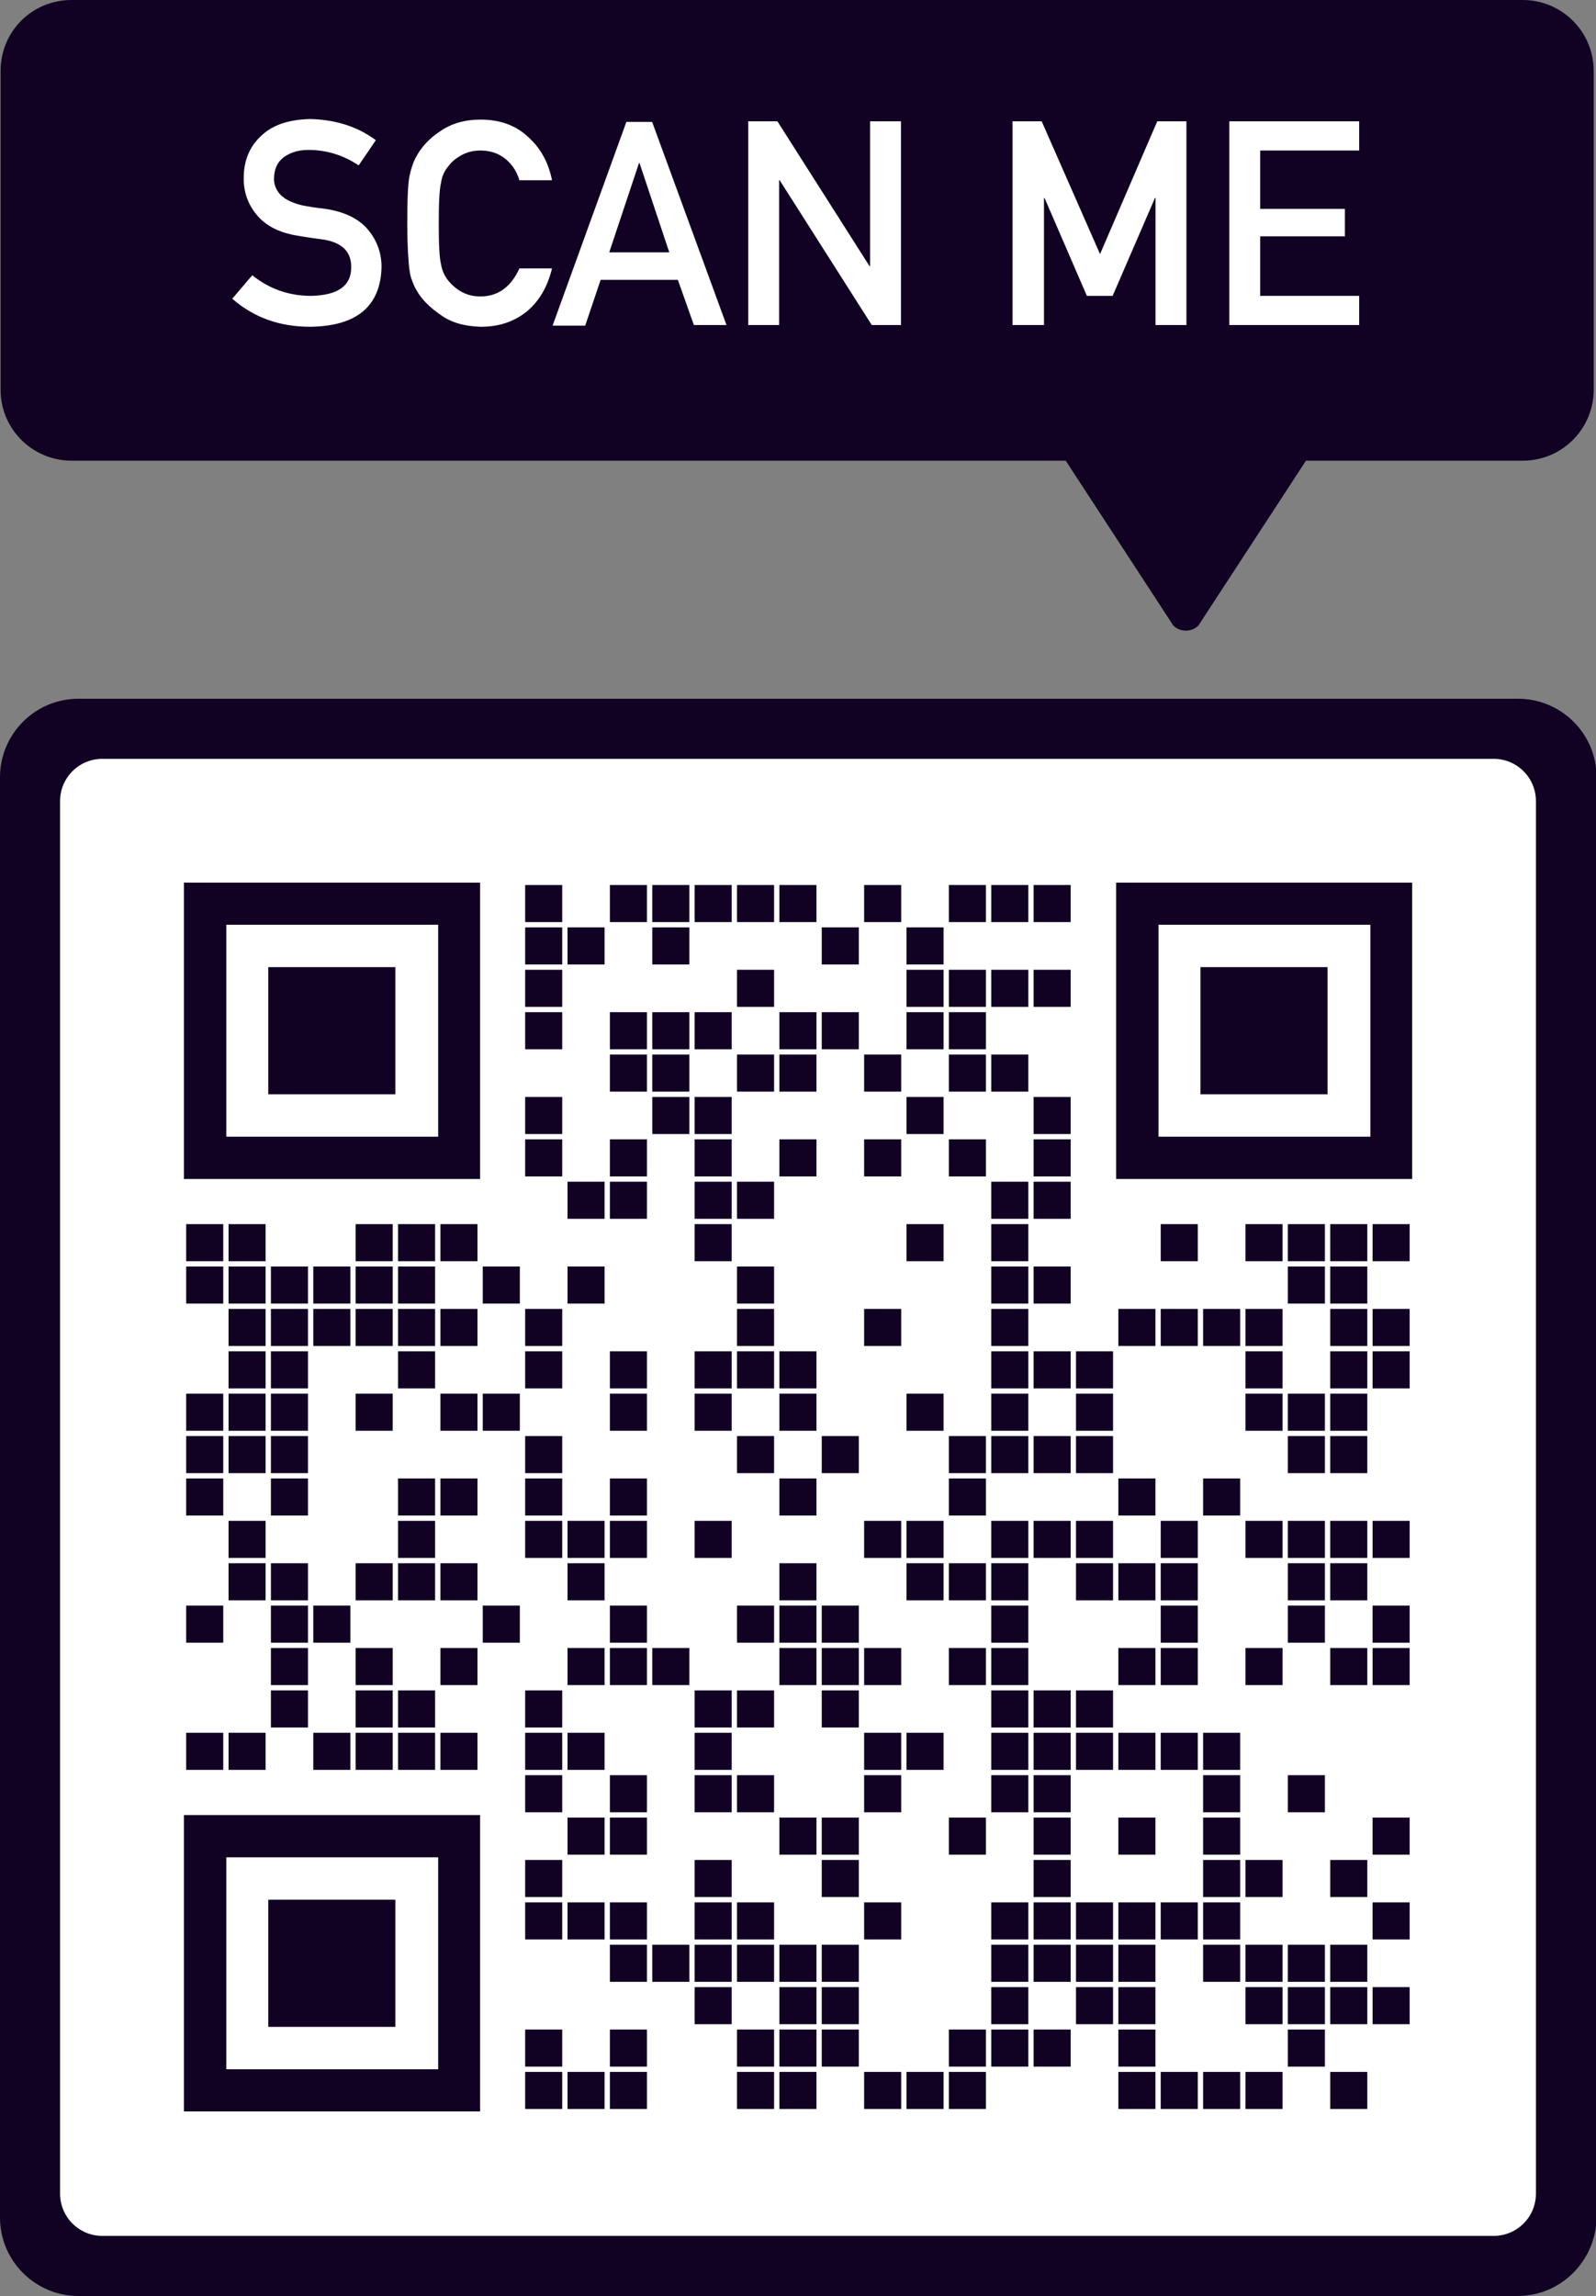 <svg version="1.1" id="bubble-frame" xmlns="http://www.w3.org/2000/svg" xmlns:xlink="http://www.w3.org/1999/xlink" x="0px" y="0px" viewBox="0 0 279 401.2" style="enable-background:new 0 0 279 401.2;" xml:space="preserve">
<rect x="0" y="0" width="279" height="401.2" fill="#808080" stroke="none"/>
<style type="text/css">
	.frame-color{fill:#110224;}
	.background-color{fill:#ffffff;}
	.text-color{fill:#FFFFFF;}
</style>

<svg xmlns="http://www.w3.org/2000/svg" xmlns:xlink="http://www.w3.org/1999/xlink" version="1.1" width="259.9" height="259.9" viewBox="0 0 2000 2000" x="9.6" y="131.7" shape-rendering="crispEdges"><defs></defs><rect x="0" y="0" width="2000" height="2000" fill="#ffffff"></rect><svg version="1.1" x="629" y="173" viewBox="0 0 4 4" style="enable-background:new 0 0 4 4;" xml:space="preserve" width="57" height="57" shape-rendering="auto">
<rect fill="#110224" x="0.25" y="0.25" width="3.5" height="3.5"></rect>
</svg>
<svg version="1.1" x="743" y="173" viewBox="0 0 4 4" style="enable-background:new 0 0 4 4;" xml:space="preserve" width="57" height="57" shape-rendering="auto">
<rect fill="#110224" x="0.25" y="0.25" width="3.5" height="3.5"></rect>
</svg>
<svg version="1.1" x="800" y="173" viewBox="0 0 4 4" style="enable-background:new 0 0 4 4;" xml:space="preserve" width="57" height="57" shape-rendering="auto">
<rect fill="#110224" x="0.25" y="0.25" width="3.5" height="3.5"></rect>
</svg>
<svg version="1.1" x="857" y="173" viewBox="0 0 4 4" style="enable-background:new 0 0 4 4;" xml:space="preserve" width="57" height="57" shape-rendering="auto">
<rect fill="#110224" x="0.25" y="0.25" width="3.5" height="3.5"></rect>
</svg>
<svg version="1.1" x="914" y="173" viewBox="0 0 4 4" style="enable-background:new 0 0 4 4;" xml:space="preserve" width="57" height="57" shape-rendering="auto">
<rect fill="#110224" x="0.25" y="0.25" width="3.5" height="3.5"></rect>
</svg>
<svg version="1.1" x="971" y="173" viewBox="0 0 4 4" style="enable-background:new 0 0 4 4;" xml:space="preserve" width="57" height="57" shape-rendering="auto">
<rect fill="#110224" x="0.25" y="0.25" width="3.5" height="3.5"></rect>
</svg>
<svg version="1.1" x="1085" y="173" viewBox="0 0 4 4" style="enable-background:new 0 0 4 4;" xml:space="preserve" width="57" height="57" shape-rendering="auto">
<rect fill="#110224" x="0.25" y="0.25" width="3.5" height="3.5"></rect>
</svg>
<svg version="1.1" x="1199" y="173" viewBox="0 0 4 4" style="enable-background:new 0 0 4 4;" xml:space="preserve" width="57" height="57" shape-rendering="auto">
<rect fill="#110224" x="0.25" y="0.25" width="3.5" height="3.5"></rect>
</svg>
<svg version="1.1" x="1256" y="173" viewBox="0 0 4 4" style="enable-background:new 0 0 4 4;" xml:space="preserve" width="57" height="57" shape-rendering="auto">
<rect fill="#110224" x="0.25" y="0.25" width="3.5" height="3.5"></rect>
</svg>
<svg version="1.1" x="1313" y="173" viewBox="0 0 4 4" style="enable-background:new 0 0 4 4;" xml:space="preserve" width="57" height="57" shape-rendering="auto">
<rect fill="#110224" x="0.25" y="0.25" width="3.5" height="3.5"></rect>
</svg>
<svg version="1.1" x="629" y="230" viewBox="0 0 4 4" style="enable-background:new 0 0 4 4;" xml:space="preserve" width="57" height="57" shape-rendering="auto">
<rect fill="#110224" x="0.25" y="0.25" width="3.5" height="3.5"></rect>
</svg>
<svg version="1.1" x="686" y="230" viewBox="0 0 4 4" style="enable-background:new 0 0 4 4;" xml:space="preserve" width="57" height="57" shape-rendering="auto">
<rect fill="#110224" x="0.25" y="0.25" width="3.5" height="3.5"></rect>
</svg>
<svg version="1.1" x="800" y="230" viewBox="0 0 4 4" style="enable-background:new 0 0 4 4;" xml:space="preserve" width="57" height="57" shape-rendering="auto">
<rect fill="#110224" x="0.25" y="0.25" width="3.5" height="3.5"></rect>
</svg>
<svg version="1.1" x="1028" y="230" viewBox="0 0 4 4" style="enable-background:new 0 0 4 4;" xml:space="preserve" width="57" height="57" shape-rendering="auto">
<rect fill="#110224" x="0.25" y="0.25" width="3.5" height="3.5"></rect>
</svg>
<svg version="1.1" x="1142" y="230" viewBox="0 0 4 4" style="enable-background:new 0 0 4 4;" xml:space="preserve" width="57" height="57" shape-rendering="auto">
<rect fill="#110224" x="0.25" y="0.25" width="3.5" height="3.5"></rect>
</svg>
<svg version="1.1" x="629" y="287" viewBox="0 0 4 4" style="enable-background:new 0 0 4 4;" xml:space="preserve" width="57" height="57" shape-rendering="auto">
<rect fill="#110224" x="0.25" y="0.25" width="3.5" height="3.5"></rect>
</svg>
<svg version="1.1" x="914" y="287" viewBox="0 0 4 4" style="enable-background:new 0 0 4 4;" xml:space="preserve" width="57" height="57" shape-rendering="auto">
<rect fill="#110224" x="0.25" y="0.25" width="3.5" height="3.5"></rect>
</svg>
<svg version="1.1" x="1142" y="287" viewBox="0 0 4 4" style="enable-background:new 0 0 4 4;" xml:space="preserve" width="57" height="57" shape-rendering="auto">
<rect fill="#110224" x="0.25" y="0.25" width="3.5" height="3.5"></rect>
</svg>
<svg version="1.1" x="1199" y="287" viewBox="0 0 4 4" style="enable-background:new 0 0 4 4;" xml:space="preserve" width="57" height="57" shape-rendering="auto">
<rect fill="#110224" x="0.25" y="0.25" width="3.5" height="3.5"></rect>
</svg>
<svg version="1.1" x="1256" y="287" viewBox="0 0 4 4" style="enable-background:new 0 0 4 4;" xml:space="preserve" width="57" height="57" shape-rendering="auto">
<rect fill="#110224" x="0.25" y="0.25" width="3.5" height="3.5"></rect>
</svg>
<svg version="1.1" x="1313" y="287" viewBox="0 0 4 4" style="enable-background:new 0 0 4 4;" xml:space="preserve" width="57" height="57" shape-rendering="auto">
<rect fill="#110224" x="0.25" y="0.25" width="3.5" height="3.5"></rect>
</svg>
<svg version="1.1" x="629" y="344" viewBox="0 0 4 4" style="enable-background:new 0 0 4 4;" xml:space="preserve" width="57" height="57" shape-rendering="auto">
<rect fill="#110224" x="0.25" y="0.25" width="3.5" height="3.5"></rect>
</svg>
<svg version="1.1" x="743" y="344" viewBox="0 0 4 4" style="enable-background:new 0 0 4 4;" xml:space="preserve" width="57" height="57" shape-rendering="auto">
<rect fill="#110224" x="0.25" y="0.25" width="3.5" height="3.5"></rect>
</svg>
<svg version="1.1" x="800" y="344" viewBox="0 0 4 4" style="enable-background:new 0 0 4 4;" xml:space="preserve" width="57" height="57" shape-rendering="auto">
<rect fill="#110224" x="0.25" y="0.25" width="3.5" height="3.5"></rect>
</svg>
<svg version="1.1" x="857" y="344" viewBox="0 0 4 4" style="enable-background:new 0 0 4 4;" xml:space="preserve" width="57" height="57" shape-rendering="auto">
<rect fill="#110224" x="0.25" y="0.25" width="3.5" height="3.5"></rect>
</svg>
<svg version="1.1" x="971" y="344" viewBox="0 0 4 4" style="enable-background:new 0 0 4 4;" xml:space="preserve" width="57" height="57" shape-rendering="auto">
<rect fill="#110224" x="0.25" y="0.25" width="3.5" height="3.5"></rect>
</svg>
<svg version="1.1" x="1028" y="344" viewBox="0 0 4 4" style="enable-background:new 0 0 4 4;" xml:space="preserve" width="57" height="57" shape-rendering="auto">
<rect fill="#110224" x="0.25" y="0.25" width="3.5" height="3.5"></rect>
</svg>
<svg version="1.1" x="1142" y="344" viewBox="0 0 4 4" style="enable-background:new 0 0 4 4;" xml:space="preserve" width="57" height="57" shape-rendering="auto">
<rect fill="#110224" x="0.25" y="0.25" width="3.5" height="3.5"></rect>
</svg>
<svg version="1.1" x="1199" y="344" viewBox="0 0 4 4" style="enable-background:new 0 0 4 4;" xml:space="preserve" width="57" height="57" shape-rendering="auto">
<rect fill="#110224" x="0.25" y="0.25" width="3.5" height="3.5"></rect>
</svg>
<svg version="1.1" x="743" y="401" viewBox="0 0 4 4" style="enable-background:new 0 0 4 4;" xml:space="preserve" width="57" height="57" shape-rendering="auto">
<rect fill="#110224" x="0.25" y="0.25" width="3.5" height="3.5"></rect>
</svg>
<svg version="1.1" x="800" y="401" viewBox="0 0 4 4" style="enable-background:new 0 0 4 4;" xml:space="preserve" width="57" height="57" shape-rendering="auto">
<rect fill="#110224" x="0.25" y="0.25" width="3.5" height="3.5"></rect>
</svg>
<svg version="1.1" x="914" y="401" viewBox="0 0 4 4" style="enable-background:new 0 0 4 4;" xml:space="preserve" width="57" height="57" shape-rendering="auto">
<rect fill="#110224" x="0.25" y="0.25" width="3.5" height="3.5"></rect>
</svg>
<svg version="1.1" x="971" y="401" viewBox="0 0 4 4" style="enable-background:new 0 0 4 4;" xml:space="preserve" width="57" height="57" shape-rendering="auto">
<rect fill="#110224" x="0.25" y="0.25" width="3.5" height="3.5"></rect>
</svg>
<svg version="1.1" x="1085" y="401" viewBox="0 0 4 4" style="enable-background:new 0 0 4 4;" xml:space="preserve" width="57" height="57" shape-rendering="auto">
<rect fill="#110224" x="0.25" y="0.25" width="3.5" height="3.5"></rect>
</svg>
<svg version="1.1" x="1199" y="401" viewBox="0 0 4 4" style="enable-background:new 0 0 4 4;" xml:space="preserve" width="57" height="57" shape-rendering="auto">
<rect fill="#110224" x="0.25" y="0.25" width="3.5" height="3.5"></rect>
</svg>
<svg version="1.1" x="1256" y="401" viewBox="0 0 4 4" style="enable-background:new 0 0 4 4;" xml:space="preserve" width="57" height="57" shape-rendering="auto">
<rect fill="#110224" x="0.25" y="0.25" width="3.5" height="3.5"></rect>
</svg>
<svg version="1.1" x="629" y="458" viewBox="0 0 4 4" style="enable-background:new 0 0 4 4;" xml:space="preserve" width="57" height="57" shape-rendering="auto">
<rect fill="#110224" x="0.25" y="0.25" width="3.5" height="3.5"></rect>
</svg>
<svg version="1.1" x="800" y="458" viewBox="0 0 4 4" style="enable-background:new 0 0 4 4;" xml:space="preserve" width="57" height="57" shape-rendering="auto">
<rect fill="#110224" x="0.25" y="0.25" width="3.5" height="3.5"></rect>
</svg>
<svg version="1.1" x="857" y="458" viewBox="0 0 4 4" style="enable-background:new 0 0 4 4;" xml:space="preserve" width="57" height="57" shape-rendering="auto">
<rect fill="#110224" x="0.25" y="0.25" width="3.5" height="3.5"></rect>
</svg>
<svg version="1.1" x="1142" y="458" viewBox="0 0 4 4" style="enable-background:new 0 0 4 4;" xml:space="preserve" width="57" height="57" shape-rendering="auto">
<rect fill="#110224" x="0.25" y="0.25" width="3.5" height="3.5"></rect>
</svg>
<svg version="1.1" x="1313" y="458" viewBox="0 0 4 4" style="enable-background:new 0 0 4 4;" xml:space="preserve" width="57" height="57" shape-rendering="auto">
<rect fill="#110224" x="0.25" y="0.25" width="3.5" height="3.5"></rect>
</svg>
<svg version="1.1" x="629" y="515" viewBox="0 0 4 4" style="enable-background:new 0 0 4 4;" xml:space="preserve" width="57" height="57" shape-rendering="auto">
<rect fill="#110224" x="0.25" y="0.25" width="3.5" height="3.5"></rect>
</svg>
<svg version="1.1" x="743" y="515" viewBox="0 0 4 4" style="enable-background:new 0 0 4 4;" xml:space="preserve" width="57" height="57" shape-rendering="auto">
<rect fill="#110224" x="0.25" y="0.25" width="3.5" height="3.5"></rect>
</svg>
<svg version="1.1" x="857" y="515" viewBox="0 0 4 4" style="enable-background:new 0 0 4 4;" xml:space="preserve" width="57" height="57" shape-rendering="auto">
<rect fill="#110224" x="0.25" y="0.25" width="3.5" height="3.5"></rect>
</svg>
<svg version="1.1" x="971" y="515" viewBox="0 0 4 4" style="enable-background:new 0 0 4 4;" xml:space="preserve" width="57" height="57" shape-rendering="auto">
<rect fill="#110224" x="0.25" y="0.25" width="3.5" height="3.5"></rect>
</svg>
<svg version="1.1" x="1085" y="515" viewBox="0 0 4 4" style="enable-background:new 0 0 4 4;" xml:space="preserve" width="57" height="57" shape-rendering="auto">
<rect fill="#110224" x="0.25" y="0.25" width="3.5" height="3.5"></rect>
</svg>
<svg version="1.1" x="1199" y="515" viewBox="0 0 4 4" style="enable-background:new 0 0 4 4;" xml:space="preserve" width="57" height="57" shape-rendering="auto">
<rect fill="#110224" x="0.25" y="0.25" width="3.5" height="3.5"></rect>
</svg>
<svg version="1.1" x="1313" y="515" viewBox="0 0 4 4" style="enable-background:new 0 0 4 4;" xml:space="preserve" width="57" height="57" shape-rendering="auto">
<rect fill="#110224" x="0.25" y="0.25" width="3.5" height="3.5"></rect>
</svg>
<svg version="1.1" x="686" y="572" viewBox="0 0 4 4" style="enable-background:new 0 0 4 4;" xml:space="preserve" width="57" height="57" shape-rendering="auto">
<rect fill="#110224" x="0.25" y="0.25" width="3.5" height="3.5"></rect>
</svg>
<svg version="1.1" x="743" y="572" viewBox="0 0 4 4" style="enable-background:new 0 0 4 4;" xml:space="preserve" width="57" height="57" shape-rendering="auto">
<rect fill="#110224" x="0.25" y="0.25" width="3.5" height="3.5"></rect>
</svg>
<svg version="1.1" x="857" y="572" viewBox="0 0 4 4" style="enable-background:new 0 0 4 4;" xml:space="preserve" width="57" height="57" shape-rendering="auto">
<rect fill="#110224" x="0.25" y="0.25" width="3.5" height="3.5"></rect>
</svg>
<svg version="1.1" x="914" y="572" viewBox="0 0 4 4" style="enable-background:new 0 0 4 4;" xml:space="preserve" width="57" height="57" shape-rendering="auto">
<rect fill="#110224" x="0.25" y="0.25" width="3.5" height="3.5"></rect>
</svg>
<svg version="1.1" x="1256" y="572" viewBox="0 0 4 4" style="enable-background:new 0 0 4 4;" xml:space="preserve" width="57" height="57" shape-rendering="auto">
<rect fill="#110224" x="0.25" y="0.25" width="3.5" height="3.5"></rect>
</svg>
<svg version="1.1" x="1313" y="572" viewBox="0 0 4 4" style="enable-background:new 0 0 4 4;" xml:space="preserve" width="57" height="57" shape-rendering="auto">
<rect fill="#110224" x="0.25" y="0.25" width="3.5" height="3.5"></rect>
</svg>
<svg version="1.1" x="173" y="629" viewBox="0 0 4 4" style="enable-background:new 0 0 4 4;" xml:space="preserve" width="57" height="57" shape-rendering="auto">
<rect fill="#110224" x="0.25" y="0.25" width="3.5" height="3.5"></rect>
</svg>
<svg version="1.1" x="230" y="629" viewBox="0 0 4 4" style="enable-background:new 0 0 4 4;" xml:space="preserve" width="57" height="57" shape-rendering="auto">
<rect fill="#110224" x="0.25" y="0.25" width="3.5" height="3.5"></rect>
</svg>
<svg version="1.1" x="401" y="629" viewBox="0 0 4 4" style="enable-background:new 0 0 4 4;" xml:space="preserve" width="57" height="57" shape-rendering="auto">
<rect fill="#110224" x="0.25" y="0.25" width="3.5" height="3.5"></rect>
</svg>
<svg version="1.1" x="458" y="629" viewBox="0 0 4 4" style="enable-background:new 0 0 4 4;" xml:space="preserve" width="57" height="57" shape-rendering="auto">
<rect fill="#110224" x="0.25" y="0.25" width="3.5" height="3.5"></rect>
</svg>
<svg version="1.1" x="515" y="629" viewBox="0 0 4 4" style="enable-background:new 0 0 4 4;" xml:space="preserve" width="57" height="57" shape-rendering="auto">
<rect fill="#110224" x="0.25" y="0.25" width="3.5" height="3.5"></rect>
</svg>
<svg version="1.1" x="857" y="629" viewBox="0 0 4 4" style="enable-background:new 0 0 4 4;" xml:space="preserve" width="57" height="57" shape-rendering="auto">
<rect fill="#110224" x="0.25" y="0.25" width="3.5" height="3.5"></rect>
</svg>
<svg version="1.1" x="1142" y="629" viewBox="0 0 4 4" style="enable-background:new 0 0 4 4;" xml:space="preserve" width="57" height="57" shape-rendering="auto">
<rect fill="#110224" x="0.25" y="0.25" width="3.5" height="3.5"></rect>
</svg>
<svg version="1.1" x="1256" y="629" viewBox="0 0 4 4" style="enable-background:new 0 0 4 4;" xml:space="preserve" width="57" height="57" shape-rendering="auto">
<rect fill="#110224" x="0.25" y="0.25" width="3.5" height="3.5"></rect>
</svg>
<svg version="1.1" x="1484" y="629" viewBox="0 0 4 4" style="enable-background:new 0 0 4 4;" xml:space="preserve" width="57" height="57" shape-rendering="auto">
<rect fill="#110224" x="0.25" y="0.25" width="3.5" height="3.5"></rect>
</svg>
<svg version="1.1" x="1598" y="629" viewBox="0 0 4 4" style="enable-background:new 0 0 4 4;" xml:space="preserve" width="57" height="57" shape-rendering="auto">
<rect fill="#110224" x="0.25" y="0.25" width="3.5" height="3.5"></rect>
</svg>
<svg version="1.1" x="1655" y="629" viewBox="0 0 4 4" style="enable-background:new 0 0 4 4;" xml:space="preserve" width="57" height="57" shape-rendering="auto">
<rect fill="#110224" x="0.25" y="0.25" width="3.5" height="3.5"></rect>
</svg>
<svg version="1.1" x="1712" y="629" viewBox="0 0 4 4" style="enable-background:new 0 0 4 4;" xml:space="preserve" width="57" height="57" shape-rendering="auto">
<rect fill="#110224" x="0.25" y="0.25" width="3.5" height="3.5"></rect>
</svg>
<svg version="1.1" x="1769" y="629" viewBox="0 0 4 4" style="enable-background:new 0 0 4 4;" xml:space="preserve" width="57" height="57" shape-rendering="auto">
<rect fill="#110224" x="0.25" y="0.25" width="3.5" height="3.5"></rect>
</svg>
<svg version="1.1" x="173" y="686" viewBox="0 0 4 4" style="enable-background:new 0 0 4 4;" xml:space="preserve" width="57" height="57" shape-rendering="auto">
<rect fill="#110224" x="0.25" y="0.25" width="3.5" height="3.5"></rect>
</svg>
<svg version="1.1" x="230" y="686" viewBox="0 0 4 4" style="enable-background:new 0 0 4 4;" xml:space="preserve" width="57" height="57" shape-rendering="auto">
<rect fill="#110224" x="0.25" y="0.25" width="3.5" height="3.5"></rect>
</svg>
<svg version="1.1" x="287" y="686" viewBox="0 0 4 4" style="enable-background:new 0 0 4 4;" xml:space="preserve" width="57" height="57" shape-rendering="auto">
<rect fill="#110224" x="0.25" y="0.25" width="3.5" height="3.5"></rect>
</svg>
<svg version="1.1" x="344" y="686" viewBox="0 0 4 4" style="enable-background:new 0 0 4 4;" xml:space="preserve" width="57" height="57" shape-rendering="auto">
<rect fill="#110224" x="0.25" y="0.25" width="3.5" height="3.5"></rect>
</svg>
<svg version="1.1" x="401" y="686" viewBox="0 0 4 4" style="enable-background:new 0 0 4 4;" xml:space="preserve" width="57" height="57" shape-rendering="auto">
<rect fill="#110224" x="0.25" y="0.25" width="3.5" height="3.5"></rect>
</svg>
<svg version="1.1" x="458" y="686" viewBox="0 0 4 4" style="enable-background:new 0 0 4 4;" xml:space="preserve" width="57" height="57" shape-rendering="auto">
<rect fill="#110224" x="0.25" y="0.25" width="3.5" height="3.5"></rect>
</svg>
<svg version="1.1" x="572" y="686" viewBox="0 0 4 4" style="enable-background:new 0 0 4 4;" xml:space="preserve" width="57" height="57" shape-rendering="auto">
<rect fill="#110224" x="0.25" y="0.25" width="3.5" height="3.5"></rect>
</svg>
<svg version="1.1" x="686" y="686" viewBox="0 0 4 4" style="enable-background:new 0 0 4 4;" xml:space="preserve" width="57" height="57" shape-rendering="auto">
<rect fill="#110224" x="0.25" y="0.25" width="3.5" height="3.5"></rect>
</svg>
<svg version="1.1" x="914" y="686" viewBox="0 0 4 4" style="enable-background:new 0 0 4 4;" xml:space="preserve" width="57" height="57" shape-rendering="auto">
<rect fill="#110224" x="0.25" y="0.25" width="3.5" height="3.5"></rect>
</svg>
<svg version="1.1" x="1256" y="686" viewBox="0 0 4 4" style="enable-background:new 0 0 4 4;" xml:space="preserve" width="57" height="57" shape-rendering="auto">
<rect fill="#110224" x="0.25" y="0.25" width="3.5" height="3.5"></rect>
</svg>
<svg version="1.1" x="1313" y="686" viewBox="0 0 4 4" style="enable-background:new 0 0 4 4;" xml:space="preserve" width="57" height="57" shape-rendering="auto">
<rect fill="#110224" x="0.25" y="0.25" width="3.5" height="3.5"></rect>
</svg>
<svg version="1.1" x="1655" y="686" viewBox="0 0 4 4" style="enable-background:new 0 0 4 4;" xml:space="preserve" width="57" height="57" shape-rendering="auto">
<rect fill="#110224" x="0.25" y="0.25" width="3.5" height="3.5"></rect>
</svg>
<svg version="1.1" x="1712" y="686" viewBox="0 0 4 4" style="enable-background:new 0 0 4 4;" xml:space="preserve" width="57" height="57" shape-rendering="auto">
<rect fill="#110224" x="0.25" y="0.25" width="3.5" height="3.5"></rect>
</svg>
<svg version="1.1" x="230" y="743" viewBox="0 0 4 4" style="enable-background:new 0 0 4 4;" xml:space="preserve" width="57" height="57" shape-rendering="auto">
<rect fill="#110224" x="0.25" y="0.25" width="3.5" height="3.5"></rect>
</svg>
<svg version="1.1" x="287" y="743" viewBox="0 0 4 4" style="enable-background:new 0 0 4 4;" xml:space="preserve" width="57" height="57" shape-rendering="auto">
<rect fill="#110224" x="0.25" y="0.25" width="3.5" height="3.5"></rect>
</svg>
<svg version="1.1" x="344" y="743" viewBox="0 0 4 4" style="enable-background:new 0 0 4 4;" xml:space="preserve" width="57" height="57" shape-rendering="auto">
<rect fill="#110224" x="0.25" y="0.25" width="3.5" height="3.5"></rect>
</svg>
<svg version="1.1" x="401" y="743" viewBox="0 0 4 4" style="enable-background:new 0 0 4 4;" xml:space="preserve" width="57" height="57" shape-rendering="auto">
<rect fill="#110224" x="0.25" y="0.25" width="3.5" height="3.5"></rect>
</svg>
<svg version="1.1" x="458" y="743" viewBox="0 0 4 4" style="enable-background:new 0 0 4 4;" xml:space="preserve" width="57" height="57" shape-rendering="auto">
<rect fill="#110224" x="0.25" y="0.25" width="3.5" height="3.5"></rect>
</svg>
<svg version="1.1" x="515" y="743" viewBox="0 0 4 4" style="enable-background:new 0 0 4 4;" xml:space="preserve" width="57" height="57" shape-rendering="auto">
<rect fill="#110224" x="0.25" y="0.25" width="3.5" height="3.5"></rect>
</svg>
<svg version="1.1" x="629" y="743" viewBox="0 0 4 4" style="enable-background:new 0 0 4 4;" xml:space="preserve" width="57" height="57" shape-rendering="auto">
<rect fill="#110224" x="0.25" y="0.25" width="3.5" height="3.5"></rect>
</svg>
<svg version="1.1" x="914" y="743" viewBox="0 0 4 4" style="enable-background:new 0 0 4 4;" xml:space="preserve" width="57" height="57" shape-rendering="auto">
<rect fill="#110224" x="0.25" y="0.25" width="3.5" height="3.5"></rect>
</svg>
<svg version="1.1" x="1085" y="743" viewBox="0 0 4 4" style="enable-background:new 0 0 4 4;" xml:space="preserve" width="57" height="57" shape-rendering="auto">
<rect fill="#110224" x="0.25" y="0.25" width="3.5" height="3.5"></rect>
</svg>
<svg version="1.1" x="1256" y="743" viewBox="0 0 4 4" style="enable-background:new 0 0 4 4;" xml:space="preserve" width="57" height="57" shape-rendering="auto">
<rect fill="#110224" x="0.25" y="0.25" width="3.5" height="3.5"></rect>
</svg>
<svg version="1.1" x="1427" y="743" viewBox="0 0 4 4" style="enable-background:new 0 0 4 4;" xml:space="preserve" width="57" height="57" shape-rendering="auto">
<rect fill="#110224" x="0.25" y="0.25" width="3.5" height="3.5"></rect>
</svg>
<svg version="1.1" x="1484" y="743" viewBox="0 0 4 4" style="enable-background:new 0 0 4 4;" xml:space="preserve" width="57" height="57" shape-rendering="auto">
<rect fill="#110224" x="0.25" y="0.25" width="3.5" height="3.5"></rect>
</svg>
<svg version="1.1" x="1541" y="743" viewBox="0 0 4 4" style="enable-background:new 0 0 4 4;" xml:space="preserve" width="57" height="57" shape-rendering="auto">
<rect fill="#110224" x="0.25" y="0.25" width="3.5" height="3.5"></rect>
</svg>
<svg version="1.1" x="1598" y="743" viewBox="0 0 4 4" style="enable-background:new 0 0 4 4;" xml:space="preserve" width="57" height="57" shape-rendering="auto">
<rect fill="#110224" x="0.25" y="0.25" width="3.5" height="3.5"></rect>
</svg>
<svg version="1.1" x="1712" y="743" viewBox="0 0 4 4" style="enable-background:new 0 0 4 4;" xml:space="preserve" width="57" height="57" shape-rendering="auto">
<rect fill="#110224" x="0.25" y="0.25" width="3.5" height="3.5"></rect>
</svg>
<svg version="1.1" x="1769" y="743" viewBox="0 0 4 4" style="enable-background:new 0 0 4 4;" xml:space="preserve" width="57" height="57" shape-rendering="auto">
<rect fill="#110224" x="0.25" y="0.25" width="3.5" height="3.5"></rect>
</svg>
<svg version="1.1" x="230" y="800" viewBox="0 0 4 4" style="enable-background:new 0 0 4 4;" xml:space="preserve" width="57" height="57" shape-rendering="auto">
<rect fill="#110224" x="0.25" y="0.25" width="3.5" height="3.5"></rect>
</svg>
<svg version="1.1" x="287" y="800" viewBox="0 0 4 4" style="enable-background:new 0 0 4 4;" xml:space="preserve" width="57" height="57" shape-rendering="auto">
<rect fill="#110224" x="0.25" y="0.25" width="3.5" height="3.5"></rect>
</svg>
<svg version="1.1" x="458" y="800" viewBox="0 0 4 4" style="enable-background:new 0 0 4 4;" xml:space="preserve" width="57" height="57" shape-rendering="auto">
<rect fill="#110224" x="0.25" y="0.25" width="3.5" height="3.5"></rect>
</svg>
<svg version="1.1" x="629" y="800" viewBox="0 0 4 4" style="enable-background:new 0 0 4 4;" xml:space="preserve" width="57" height="57" shape-rendering="auto">
<rect fill="#110224" x="0.25" y="0.25" width="3.5" height="3.5"></rect>
</svg>
<svg version="1.1" x="743" y="800" viewBox="0 0 4 4" style="enable-background:new 0 0 4 4;" xml:space="preserve" width="57" height="57" shape-rendering="auto">
<rect fill="#110224" x="0.25" y="0.25" width="3.5" height="3.5"></rect>
</svg>
<svg version="1.1" x="857" y="800" viewBox="0 0 4 4" style="enable-background:new 0 0 4 4;" xml:space="preserve" width="57" height="57" shape-rendering="auto">
<rect fill="#110224" x="0.25" y="0.25" width="3.5" height="3.5"></rect>
</svg>
<svg version="1.1" x="914" y="800" viewBox="0 0 4 4" style="enable-background:new 0 0 4 4;" xml:space="preserve" width="57" height="57" shape-rendering="auto">
<rect fill="#110224" x="0.25" y="0.25" width="3.5" height="3.5"></rect>
</svg>
<svg version="1.1" x="971" y="800" viewBox="0 0 4 4" style="enable-background:new 0 0 4 4;" xml:space="preserve" width="57" height="57" shape-rendering="auto">
<rect fill="#110224" x="0.25" y="0.25" width="3.5" height="3.5"></rect>
</svg>
<svg version="1.1" x="1256" y="800" viewBox="0 0 4 4" style="enable-background:new 0 0 4 4;" xml:space="preserve" width="57" height="57" shape-rendering="auto">
<rect fill="#110224" x="0.25" y="0.25" width="3.5" height="3.5"></rect>
</svg>
<svg version="1.1" x="1313" y="800" viewBox="0 0 4 4" style="enable-background:new 0 0 4 4;" xml:space="preserve" width="57" height="57" shape-rendering="auto">
<rect fill="#110224" x="0.25" y="0.25" width="3.5" height="3.5"></rect>
</svg>
<svg version="1.1" x="1370" y="800" viewBox="0 0 4 4" style="enable-background:new 0 0 4 4;" xml:space="preserve" width="57" height="57" shape-rendering="auto">
<rect fill="#110224" x="0.25" y="0.25" width="3.5" height="3.5"></rect>
</svg>
<svg version="1.1" x="1598" y="800" viewBox="0 0 4 4" style="enable-background:new 0 0 4 4;" xml:space="preserve" width="57" height="57" shape-rendering="auto">
<rect fill="#110224" x="0.25" y="0.25" width="3.5" height="3.5"></rect>
</svg>
<svg version="1.1" x="1712" y="800" viewBox="0 0 4 4" style="enable-background:new 0 0 4 4;" xml:space="preserve" width="57" height="57" shape-rendering="auto">
<rect fill="#110224" x="0.25" y="0.25" width="3.5" height="3.5"></rect>
</svg>
<svg version="1.1" x="1769" y="800" viewBox="0 0 4 4" style="enable-background:new 0 0 4 4;" xml:space="preserve" width="57" height="57" shape-rendering="auto">
<rect fill="#110224" x="0.25" y="0.25" width="3.5" height="3.5"></rect>
</svg>
<svg version="1.1" x="173" y="857" viewBox="0 0 4 4" style="enable-background:new 0 0 4 4;" xml:space="preserve" width="57" height="57" shape-rendering="auto">
<rect fill="#110224" x="0.25" y="0.25" width="3.5" height="3.5"></rect>
</svg>
<svg version="1.1" x="230" y="857" viewBox="0 0 4 4" style="enable-background:new 0 0 4 4;" xml:space="preserve" width="57" height="57" shape-rendering="auto">
<rect fill="#110224" x="0.25" y="0.25" width="3.5" height="3.5"></rect>
</svg>
<svg version="1.1" x="287" y="857" viewBox="0 0 4 4" style="enable-background:new 0 0 4 4;" xml:space="preserve" width="57" height="57" shape-rendering="auto">
<rect fill="#110224" x="0.25" y="0.25" width="3.5" height="3.5"></rect>
</svg>
<svg version="1.1" x="401" y="857" viewBox="0 0 4 4" style="enable-background:new 0 0 4 4;" xml:space="preserve" width="57" height="57" shape-rendering="auto">
<rect fill="#110224" x="0.25" y="0.25" width="3.5" height="3.5"></rect>
</svg>
<svg version="1.1" x="515" y="857" viewBox="0 0 4 4" style="enable-background:new 0 0 4 4;" xml:space="preserve" width="57" height="57" shape-rendering="auto">
<rect fill="#110224" x="0.25" y="0.25" width="3.5" height="3.5"></rect>
</svg>
<svg version="1.1" x="572" y="857" viewBox="0 0 4 4" style="enable-background:new 0 0 4 4;" xml:space="preserve" width="57" height="57" shape-rendering="auto">
<rect fill="#110224" x="0.25" y="0.25" width="3.5" height="3.5"></rect>
</svg>
<svg version="1.1" x="743" y="857" viewBox="0 0 4 4" style="enable-background:new 0 0 4 4;" xml:space="preserve" width="57" height="57" shape-rendering="auto">
<rect fill="#110224" x="0.25" y="0.25" width="3.5" height="3.5"></rect>
</svg>
<svg version="1.1" x="857" y="857" viewBox="0 0 4 4" style="enable-background:new 0 0 4 4;" xml:space="preserve" width="57" height="57" shape-rendering="auto">
<rect fill="#110224" x="0.25" y="0.25" width="3.5" height="3.5"></rect>
</svg>
<svg version="1.1" x="971" y="857" viewBox="0 0 4 4" style="enable-background:new 0 0 4 4;" xml:space="preserve" width="57" height="57" shape-rendering="auto">
<rect fill="#110224" x="0.25" y="0.25" width="3.5" height="3.5"></rect>
</svg>
<svg version="1.1" x="1142" y="857" viewBox="0 0 4 4" style="enable-background:new 0 0 4 4;" xml:space="preserve" width="57" height="57" shape-rendering="auto">
<rect fill="#110224" x="0.25" y="0.25" width="3.5" height="3.5"></rect>
</svg>
<svg version="1.1" x="1256" y="857" viewBox="0 0 4 4" style="enable-background:new 0 0 4 4;" xml:space="preserve" width="57" height="57" shape-rendering="auto">
<rect fill="#110224" x="0.25" y="0.25" width="3.5" height="3.5"></rect>
</svg>
<svg version="1.1" x="1370" y="857" viewBox="0 0 4 4" style="enable-background:new 0 0 4 4;" xml:space="preserve" width="57" height="57" shape-rendering="auto">
<rect fill="#110224" x="0.25" y="0.25" width="3.5" height="3.5"></rect>
</svg>
<svg version="1.1" x="1598" y="857" viewBox="0 0 4 4" style="enable-background:new 0 0 4 4;" xml:space="preserve" width="57" height="57" shape-rendering="auto">
<rect fill="#110224" x="0.25" y="0.25" width="3.5" height="3.5"></rect>
</svg>
<svg version="1.1" x="1655" y="857" viewBox="0 0 4 4" style="enable-background:new 0 0 4 4;" xml:space="preserve" width="57" height="57" shape-rendering="auto">
<rect fill="#110224" x="0.25" y="0.25" width="3.5" height="3.5"></rect>
</svg>
<svg version="1.1" x="1712" y="857" viewBox="0 0 4 4" style="enable-background:new 0 0 4 4;" xml:space="preserve" width="57" height="57" shape-rendering="auto">
<rect fill="#110224" x="0.25" y="0.25" width="3.5" height="3.5"></rect>
</svg>
<svg version="1.1" x="173" y="914" viewBox="0 0 4 4" style="enable-background:new 0 0 4 4;" xml:space="preserve" width="57" height="57" shape-rendering="auto">
<rect fill="#110224" x="0.25" y="0.25" width="3.5" height="3.5"></rect>
</svg>
<svg version="1.1" x="230" y="914" viewBox="0 0 4 4" style="enable-background:new 0 0 4 4;" xml:space="preserve" width="57" height="57" shape-rendering="auto">
<rect fill="#110224" x="0.25" y="0.25" width="3.5" height="3.5"></rect>
</svg>
<svg version="1.1" x="287" y="914" viewBox="0 0 4 4" style="enable-background:new 0 0 4 4;" xml:space="preserve" width="57" height="57" shape-rendering="auto">
<rect fill="#110224" x="0.25" y="0.25" width="3.5" height="3.5"></rect>
</svg>
<svg version="1.1" x="629" y="914" viewBox="0 0 4 4" style="enable-background:new 0 0 4 4;" xml:space="preserve" width="57" height="57" shape-rendering="auto">
<rect fill="#110224" x="0.25" y="0.25" width="3.5" height="3.5"></rect>
</svg>
<svg version="1.1" x="914" y="914" viewBox="0 0 4 4" style="enable-background:new 0 0 4 4;" xml:space="preserve" width="57" height="57" shape-rendering="auto">
<rect fill="#110224" x="0.25" y="0.25" width="3.5" height="3.5"></rect>
</svg>
<svg version="1.1" x="1028" y="914" viewBox="0 0 4 4" style="enable-background:new 0 0 4 4;" xml:space="preserve" width="57" height="57" shape-rendering="auto">
<rect fill="#110224" x="0.25" y="0.25" width="3.5" height="3.5"></rect>
</svg>
<svg version="1.1" x="1199" y="914" viewBox="0 0 4 4" style="enable-background:new 0 0 4 4;" xml:space="preserve" width="57" height="57" shape-rendering="auto">
<rect fill="#110224" x="0.25" y="0.25" width="3.5" height="3.5"></rect>
</svg>
<svg version="1.1" x="1256" y="914" viewBox="0 0 4 4" style="enable-background:new 0 0 4 4;" xml:space="preserve" width="57" height="57" shape-rendering="auto">
<rect fill="#110224" x="0.25" y="0.25" width="3.5" height="3.5"></rect>
</svg>
<svg version="1.1" x="1313" y="914" viewBox="0 0 4 4" style="enable-background:new 0 0 4 4;" xml:space="preserve" width="57" height="57" shape-rendering="auto">
<rect fill="#110224" x="0.25" y="0.25" width="3.5" height="3.5"></rect>
</svg>
<svg version="1.1" x="1370" y="914" viewBox="0 0 4 4" style="enable-background:new 0 0 4 4;" xml:space="preserve" width="57" height="57" shape-rendering="auto">
<rect fill="#110224" x="0.25" y="0.25" width="3.5" height="3.5"></rect>
</svg>
<svg version="1.1" x="1655" y="914" viewBox="0 0 4 4" style="enable-background:new 0 0 4 4;" xml:space="preserve" width="57" height="57" shape-rendering="auto">
<rect fill="#110224" x="0.25" y="0.25" width="3.5" height="3.5"></rect>
</svg>
<svg version="1.1" x="1712" y="914" viewBox="0 0 4 4" style="enable-background:new 0 0 4 4;" xml:space="preserve" width="57" height="57" shape-rendering="auto">
<rect fill="#110224" x="0.25" y="0.25" width="3.5" height="3.5"></rect>
</svg>
<svg version="1.1" x="173" y="971" viewBox="0 0 4 4" style="enable-background:new 0 0 4 4;" xml:space="preserve" width="57" height="57" shape-rendering="auto">
<rect fill="#110224" x="0.25" y="0.25" width="3.5" height="3.5"></rect>
</svg>
<svg version="1.1" x="287" y="971" viewBox="0 0 4 4" style="enable-background:new 0 0 4 4;" xml:space="preserve" width="57" height="57" shape-rendering="auto">
<rect fill="#110224" x="0.25" y="0.25" width="3.5" height="3.5"></rect>
</svg>
<svg version="1.1" x="458" y="971" viewBox="0 0 4 4" style="enable-background:new 0 0 4 4;" xml:space="preserve" width="57" height="57" shape-rendering="auto">
<rect fill="#110224" x="0.25" y="0.25" width="3.5" height="3.5"></rect>
</svg>
<svg version="1.1" x="515" y="971" viewBox="0 0 4 4" style="enable-background:new 0 0 4 4;" xml:space="preserve" width="57" height="57" shape-rendering="auto">
<rect fill="#110224" x="0.25" y="0.25" width="3.5" height="3.5"></rect>
</svg>
<svg version="1.1" x="629" y="971" viewBox="0 0 4 4" style="enable-background:new 0 0 4 4;" xml:space="preserve" width="57" height="57" shape-rendering="auto">
<rect fill="#110224" x="0.25" y="0.25" width="3.5" height="3.5"></rect>
</svg>
<svg version="1.1" x="743" y="971" viewBox="0 0 4 4" style="enable-background:new 0 0 4 4;" xml:space="preserve" width="57" height="57" shape-rendering="auto">
<rect fill="#110224" x="0.25" y="0.25" width="3.5" height="3.5"></rect>
</svg>
<svg version="1.1" x="971" y="971" viewBox="0 0 4 4" style="enable-background:new 0 0 4 4;" xml:space="preserve" width="57" height="57" shape-rendering="auto">
<rect fill="#110224" x="0.25" y="0.25" width="3.5" height="3.5"></rect>
</svg>
<svg version="1.1" x="1199" y="971" viewBox="0 0 4 4" style="enable-background:new 0 0 4 4;" xml:space="preserve" width="57" height="57" shape-rendering="auto">
<rect fill="#110224" x="0.25" y="0.25" width="3.5" height="3.5"></rect>
</svg>
<svg version="1.1" x="1427" y="971" viewBox="0 0 4 4" style="enable-background:new 0 0 4 4;" xml:space="preserve" width="57" height="57" shape-rendering="auto">
<rect fill="#110224" x="0.25" y="0.25" width="3.5" height="3.5"></rect>
</svg>
<svg version="1.1" x="1541" y="971" viewBox="0 0 4 4" style="enable-background:new 0 0 4 4;" xml:space="preserve" width="57" height="57" shape-rendering="auto">
<rect fill="#110224" x="0.25" y="0.25" width="3.5" height="3.5"></rect>
</svg>
<svg version="1.1" x="230" y="1028" viewBox="0 0 4 4" style="enable-background:new 0 0 4 4;" xml:space="preserve" width="57" height="57" shape-rendering="auto">
<rect fill="#110224" x="0.25" y="0.25" width="3.5" height="3.5"></rect>
</svg>
<svg version="1.1" x="458" y="1028" viewBox="0 0 4 4" style="enable-background:new 0 0 4 4;" xml:space="preserve" width="57" height="57" shape-rendering="auto">
<rect fill="#110224" x="0.25" y="0.25" width="3.5" height="3.5"></rect>
</svg>
<svg version="1.1" x="629" y="1028" viewBox="0 0 4 4" style="enable-background:new 0 0 4 4;" xml:space="preserve" width="57" height="57" shape-rendering="auto">
<rect fill="#110224" x="0.25" y="0.25" width="3.5" height="3.5"></rect>
</svg>
<svg version="1.1" x="686" y="1028" viewBox="0 0 4 4" style="enable-background:new 0 0 4 4;" xml:space="preserve" width="57" height="57" shape-rendering="auto">
<rect fill="#110224" x="0.25" y="0.25" width="3.5" height="3.5"></rect>
</svg>
<svg version="1.1" x="743" y="1028" viewBox="0 0 4 4" style="enable-background:new 0 0 4 4;" xml:space="preserve" width="57" height="57" shape-rendering="auto">
<rect fill="#110224" x="0.25" y="0.25" width="3.5" height="3.5"></rect>
</svg>
<svg version="1.1" x="857" y="1028" viewBox="0 0 4 4" style="enable-background:new 0 0 4 4;" xml:space="preserve" width="57" height="57" shape-rendering="auto">
<rect fill="#110224" x="0.25" y="0.25" width="3.5" height="3.5"></rect>
</svg>
<svg version="1.1" x="1085" y="1028" viewBox="0 0 4 4" style="enable-background:new 0 0 4 4;" xml:space="preserve" width="57" height="57" shape-rendering="auto">
<rect fill="#110224" x="0.25" y="0.25" width="3.5" height="3.5"></rect>
</svg>
<svg version="1.1" x="1142" y="1028" viewBox="0 0 4 4" style="enable-background:new 0 0 4 4;" xml:space="preserve" width="57" height="57" shape-rendering="auto">
<rect fill="#110224" x="0.25" y="0.25" width="3.5" height="3.5"></rect>
</svg>
<svg version="1.1" x="1256" y="1028" viewBox="0 0 4 4" style="enable-background:new 0 0 4 4;" xml:space="preserve" width="57" height="57" shape-rendering="auto">
<rect fill="#110224" x="0.25" y="0.25" width="3.5" height="3.5"></rect>
</svg>
<svg version="1.1" x="1313" y="1028" viewBox="0 0 4 4" style="enable-background:new 0 0 4 4;" xml:space="preserve" width="57" height="57" shape-rendering="auto">
<rect fill="#110224" x="0.25" y="0.25" width="3.5" height="3.5"></rect>
</svg>
<svg version="1.1" x="1370" y="1028" viewBox="0 0 4 4" style="enable-background:new 0 0 4 4;" xml:space="preserve" width="57" height="57" shape-rendering="auto">
<rect fill="#110224" x="0.25" y="0.25" width="3.5" height="3.5"></rect>
</svg>
<svg version="1.1" x="1484" y="1028" viewBox="0 0 4 4" style="enable-background:new 0 0 4 4;" xml:space="preserve" width="57" height="57" shape-rendering="auto">
<rect fill="#110224" x="0.25" y="0.25" width="3.5" height="3.5"></rect>
</svg>
<svg version="1.1" x="1598" y="1028" viewBox="0 0 4 4" style="enable-background:new 0 0 4 4;" xml:space="preserve" width="57" height="57" shape-rendering="auto">
<rect fill="#110224" x="0.25" y="0.25" width="3.5" height="3.5"></rect>
</svg>
<svg version="1.1" x="1655" y="1028" viewBox="0 0 4 4" style="enable-background:new 0 0 4 4;" xml:space="preserve" width="57" height="57" shape-rendering="auto">
<rect fill="#110224" x="0.25" y="0.25" width="3.5" height="3.5"></rect>
</svg>
<svg version="1.1" x="1712" y="1028" viewBox="0 0 4 4" style="enable-background:new 0 0 4 4;" xml:space="preserve" width="57" height="57" shape-rendering="auto">
<rect fill="#110224" x="0.25" y="0.25" width="3.5" height="3.5"></rect>
</svg>
<svg version="1.1" x="1769" y="1028" viewBox="0 0 4 4" style="enable-background:new 0 0 4 4;" xml:space="preserve" width="57" height="57" shape-rendering="auto">
<rect fill="#110224" x="0.25" y="0.25" width="3.5" height="3.5"></rect>
</svg>
<svg version="1.1" x="230" y="1085" viewBox="0 0 4 4" style="enable-background:new 0 0 4 4;" xml:space="preserve" width="57" height="57" shape-rendering="auto">
<rect fill="#110224" x="0.25" y="0.25" width="3.5" height="3.5"></rect>
</svg>
<svg version="1.1" x="287" y="1085" viewBox="0 0 4 4" style="enable-background:new 0 0 4 4;" xml:space="preserve" width="57" height="57" shape-rendering="auto">
<rect fill="#110224" x="0.25" y="0.25" width="3.5" height="3.5"></rect>
</svg>
<svg version="1.1" x="401" y="1085" viewBox="0 0 4 4" style="enable-background:new 0 0 4 4;" xml:space="preserve" width="57" height="57" shape-rendering="auto">
<rect fill="#110224" x="0.25" y="0.25" width="3.5" height="3.5"></rect>
</svg>
<svg version="1.1" x="458" y="1085" viewBox="0 0 4 4" style="enable-background:new 0 0 4 4;" xml:space="preserve" width="57" height="57" shape-rendering="auto">
<rect fill="#110224" x="0.25" y="0.25" width="3.5" height="3.5"></rect>
</svg>
<svg version="1.1" x="515" y="1085" viewBox="0 0 4 4" style="enable-background:new 0 0 4 4;" xml:space="preserve" width="57" height="57" shape-rendering="auto">
<rect fill="#110224" x="0.25" y="0.25" width="3.5" height="3.5"></rect>
</svg>
<svg version="1.1" x="686" y="1085" viewBox="0 0 4 4" style="enable-background:new 0 0 4 4;" xml:space="preserve" width="57" height="57" shape-rendering="auto">
<rect fill="#110224" x="0.25" y="0.25" width="3.5" height="3.5"></rect>
</svg>
<svg version="1.1" x="971" y="1085" viewBox="0 0 4 4" style="enable-background:new 0 0 4 4;" xml:space="preserve" width="57" height="57" shape-rendering="auto">
<rect fill="#110224" x="0.25" y="0.25" width="3.5" height="3.5"></rect>
</svg>
<svg version="1.1" x="1142" y="1085" viewBox="0 0 4 4" style="enable-background:new 0 0 4 4;" xml:space="preserve" width="57" height="57" shape-rendering="auto">
<rect fill="#110224" x="0.25" y="0.25" width="3.5" height="3.5"></rect>
</svg>
<svg version="1.1" x="1199" y="1085" viewBox="0 0 4 4" style="enable-background:new 0 0 4 4;" xml:space="preserve" width="57" height="57" shape-rendering="auto">
<rect fill="#110224" x="0.25" y="0.25" width="3.5" height="3.5"></rect>
</svg>
<svg version="1.1" x="1256" y="1085" viewBox="0 0 4 4" style="enable-background:new 0 0 4 4;" xml:space="preserve" width="57" height="57" shape-rendering="auto">
<rect fill="#110224" x="0.25" y="0.25" width="3.5" height="3.5"></rect>
</svg>
<svg version="1.1" x="1370" y="1085" viewBox="0 0 4 4" style="enable-background:new 0 0 4 4;" xml:space="preserve" width="57" height="57" shape-rendering="auto">
<rect fill="#110224" x="0.25" y="0.25" width="3.5" height="3.5"></rect>
</svg>
<svg version="1.1" x="1427" y="1085" viewBox="0 0 4 4" style="enable-background:new 0 0 4 4;" xml:space="preserve" width="57" height="57" shape-rendering="auto">
<rect fill="#110224" x="0.25" y="0.25" width="3.5" height="3.5"></rect>
</svg>
<svg version="1.1" x="1484" y="1085" viewBox="0 0 4 4" style="enable-background:new 0 0 4 4;" xml:space="preserve" width="57" height="57" shape-rendering="auto">
<rect fill="#110224" x="0.25" y="0.25" width="3.5" height="3.5"></rect>
</svg>
<svg version="1.1" x="1655" y="1085" viewBox="0 0 4 4" style="enable-background:new 0 0 4 4;" xml:space="preserve" width="57" height="57" shape-rendering="auto">
<rect fill="#110224" x="0.25" y="0.25" width="3.5" height="3.5"></rect>
</svg>
<svg version="1.1" x="1712" y="1085" viewBox="0 0 4 4" style="enable-background:new 0 0 4 4;" xml:space="preserve" width="57" height="57" shape-rendering="auto">
<rect fill="#110224" x="0.25" y="0.25" width="3.5" height="3.5"></rect>
</svg>
<svg version="1.1" x="173" y="1142" viewBox="0 0 4 4" style="enable-background:new 0 0 4 4;" xml:space="preserve" width="57" height="57" shape-rendering="auto">
<rect fill="#110224" x="0.25" y="0.25" width="3.5" height="3.5"></rect>
</svg>
<svg version="1.1" x="287" y="1142" viewBox="0 0 4 4" style="enable-background:new 0 0 4 4;" xml:space="preserve" width="57" height="57" shape-rendering="auto">
<rect fill="#110224" x="0.25" y="0.25" width="3.5" height="3.5"></rect>
</svg>
<svg version="1.1" x="344" y="1142" viewBox="0 0 4 4" style="enable-background:new 0 0 4 4;" xml:space="preserve" width="57" height="57" shape-rendering="auto">
<rect fill="#110224" x="0.25" y="0.25" width="3.5" height="3.5"></rect>
</svg>
<svg version="1.1" x="572" y="1142" viewBox="0 0 4 4" style="enable-background:new 0 0 4 4;" xml:space="preserve" width="57" height="57" shape-rendering="auto">
<rect fill="#110224" x="0.25" y="0.25" width="3.5" height="3.5"></rect>
</svg>
<svg version="1.1" x="743" y="1142" viewBox="0 0 4 4" style="enable-background:new 0 0 4 4;" xml:space="preserve" width="57" height="57" shape-rendering="auto">
<rect fill="#110224" x="0.25" y="0.25" width="3.5" height="3.5"></rect>
</svg>
<svg version="1.1" x="914" y="1142" viewBox="0 0 4 4" style="enable-background:new 0 0 4 4;" xml:space="preserve" width="57" height="57" shape-rendering="auto">
<rect fill="#110224" x="0.25" y="0.25" width="3.5" height="3.5"></rect>
</svg>
<svg version="1.1" x="971" y="1142" viewBox="0 0 4 4" style="enable-background:new 0 0 4 4;" xml:space="preserve" width="57" height="57" shape-rendering="auto">
<rect fill="#110224" x="0.25" y="0.25" width="3.5" height="3.5"></rect>
</svg>
<svg version="1.1" x="1028" y="1142" viewBox="0 0 4 4" style="enable-background:new 0 0 4 4;" xml:space="preserve" width="57" height="57" shape-rendering="auto">
<rect fill="#110224" x="0.25" y="0.25" width="3.5" height="3.5"></rect>
</svg>
<svg version="1.1" x="1256" y="1142" viewBox="0 0 4 4" style="enable-background:new 0 0 4 4;" xml:space="preserve" width="57" height="57" shape-rendering="auto">
<rect fill="#110224" x="0.25" y="0.25" width="3.5" height="3.5"></rect>
</svg>
<svg version="1.1" x="1484" y="1142" viewBox="0 0 4 4" style="enable-background:new 0 0 4 4;" xml:space="preserve" width="57" height="57" shape-rendering="auto">
<rect fill="#110224" x="0.25" y="0.25" width="3.5" height="3.5"></rect>
</svg>
<svg version="1.1" x="1655" y="1142" viewBox="0 0 4 4" style="enable-background:new 0 0 4 4;" xml:space="preserve" width="57" height="57" shape-rendering="auto">
<rect fill="#110224" x="0.25" y="0.25" width="3.5" height="3.5"></rect>
</svg>
<svg version="1.1" x="1769" y="1142" viewBox="0 0 4 4" style="enable-background:new 0 0 4 4;" xml:space="preserve" width="57" height="57" shape-rendering="auto">
<rect fill="#110224" x="0.25" y="0.25" width="3.5" height="3.5"></rect>
</svg>
<svg version="1.1" x="287" y="1199" viewBox="0 0 4 4" style="enable-background:new 0 0 4 4;" xml:space="preserve" width="57" height="57" shape-rendering="auto">
<rect fill="#110224" x="0.25" y="0.25" width="3.5" height="3.5"></rect>
</svg>
<svg version="1.1" x="401" y="1199" viewBox="0 0 4 4" style="enable-background:new 0 0 4 4;" xml:space="preserve" width="57" height="57" shape-rendering="auto">
<rect fill="#110224" x="0.25" y="0.25" width="3.5" height="3.5"></rect>
</svg>
<svg version="1.1" x="515" y="1199" viewBox="0 0 4 4" style="enable-background:new 0 0 4 4;" xml:space="preserve" width="57" height="57" shape-rendering="auto">
<rect fill="#110224" x="0.25" y="0.25" width="3.5" height="3.5"></rect>
</svg>
<svg version="1.1" x="686" y="1199" viewBox="0 0 4 4" style="enable-background:new 0 0 4 4;" xml:space="preserve" width="57" height="57" shape-rendering="auto">
<rect fill="#110224" x="0.25" y="0.25" width="3.5" height="3.5"></rect>
</svg>
<svg version="1.1" x="743" y="1199" viewBox="0 0 4 4" style="enable-background:new 0 0 4 4;" xml:space="preserve" width="57" height="57" shape-rendering="auto">
<rect fill="#110224" x="0.25" y="0.25" width="3.5" height="3.5"></rect>
</svg>
<svg version="1.1" x="800" y="1199" viewBox="0 0 4 4" style="enable-background:new 0 0 4 4;" xml:space="preserve" width="57" height="57" shape-rendering="auto">
<rect fill="#110224" x="0.25" y="0.25" width="3.5" height="3.5"></rect>
</svg>
<svg version="1.1" x="971" y="1199" viewBox="0 0 4 4" style="enable-background:new 0 0 4 4;" xml:space="preserve" width="57" height="57" shape-rendering="auto">
<rect fill="#110224" x="0.25" y="0.25" width="3.5" height="3.5"></rect>
</svg>
<svg version="1.1" x="1028" y="1199" viewBox="0 0 4 4" style="enable-background:new 0 0 4 4;" xml:space="preserve" width="57" height="57" shape-rendering="auto">
<rect fill="#110224" x="0.25" y="0.25" width="3.5" height="3.5"></rect>
</svg>
<svg version="1.1" x="1085" y="1199" viewBox="0 0 4 4" style="enable-background:new 0 0 4 4;" xml:space="preserve" width="57" height="57" shape-rendering="auto">
<rect fill="#110224" x="0.25" y="0.25" width="3.5" height="3.5"></rect>
</svg>
<svg version="1.1" x="1199" y="1199" viewBox="0 0 4 4" style="enable-background:new 0 0 4 4;" xml:space="preserve" width="57" height="57" shape-rendering="auto">
<rect fill="#110224" x="0.25" y="0.25" width="3.5" height="3.5"></rect>
</svg>
<svg version="1.1" x="1256" y="1199" viewBox="0 0 4 4" style="enable-background:new 0 0 4 4;" xml:space="preserve" width="57" height="57" shape-rendering="auto">
<rect fill="#110224" x="0.25" y="0.25" width="3.5" height="3.5"></rect>
</svg>
<svg version="1.1" x="1427" y="1199" viewBox="0 0 4 4" style="enable-background:new 0 0 4 4;" xml:space="preserve" width="57" height="57" shape-rendering="auto">
<rect fill="#110224" x="0.25" y="0.25" width="3.5" height="3.5"></rect>
</svg>
<svg version="1.1" x="1484" y="1199" viewBox="0 0 4 4" style="enable-background:new 0 0 4 4;" xml:space="preserve" width="57" height="57" shape-rendering="auto">
<rect fill="#110224" x="0.25" y="0.25" width="3.5" height="3.5"></rect>
</svg>
<svg version="1.1" x="1598" y="1199" viewBox="0 0 4 4" style="enable-background:new 0 0 4 4;" xml:space="preserve" width="57" height="57" shape-rendering="auto">
<rect fill="#110224" x="0.25" y="0.25" width="3.5" height="3.5"></rect>
</svg>
<svg version="1.1" x="1712" y="1199" viewBox="0 0 4 4" style="enable-background:new 0 0 4 4;" xml:space="preserve" width="57" height="57" shape-rendering="auto">
<rect fill="#110224" x="0.25" y="0.25" width="3.5" height="3.5"></rect>
</svg>
<svg version="1.1" x="1769" y="1199" viewBox="0 0 4 4" style="enable-background:new 0 0 4 4;" xml:space="preserve" width="57" height="57" shape-rendering="auto">
<rect fill="#110224" x="0.25" y="0.25" width="3.5" height="3.5"></rect>
</svg>
<svg version="1.1" x="287" y="1256" viewBox="0 0 4 4" style="enable-background:new 0 0 4 4;" xml:space="preserve" width="57" height="57" shape-rendering="auto">
<rect fill="#110224" x="0.25" y="0.25" width="3.5" height="3.5"></rect>
</svg>
<svg version="1.1" x="401" y="1256" viewBox="0 0 4 4" style="enable-background:new 0 0 4 4;" xml:space="preserve" width="57" height="57" shape-rendering="auto">
<rect fill="#110224" x="0.25" y="0.25" width="3.5" height="3.5"></rect>
</svg>
<svg version="1.1" x="458" y="1256" viewBox="0 0 4 4" style="enable-background:new 0 0 4 4;" xml:space="preserve" width="57" height="57" shape-rendering="auto">
<rect fill="#110224" x="0.25" y="0.25" width="3.5" height="3.5"></rect>
</svg>
<svg version="1.1" x="629" y="1256" viewBox="0 0 4 4" style="enable-background:new 0 0 4 4;" xml:space="preserve" width="57" height="57" shape-rendering="auto">
<rect fill="#110224" x="0.25" y="0.25" width="3.5" height="3.5"></rect>
</svg>
<svg version="1.1" x="857" y="1256" viewBox="0 0 4 4" style="enable-background:new 0 0 4 4;" xml:space="preserve" width="57" height="57" shape-rendering="auto">
<rect fill="#110224" x="0.25" y="0.25" width="3.5" height="3.5"></rect>
</svg>
<svg version="1.1" x="914" y="1256" viewBox="0 0 4 4" style="enable-background:new 0 0 4 4;" xml:space="preserve" width="57" height="57" shape-rendering="auto">
<rect fill="#110224" x="0.25" y="0.25" width="3.5" height="3.5"></rect>
</svg>
<svg version="1.1" x="1028" y="1256" viewBox="0 0 4 4" style="enable-background:new 0 0 4 4;" xml:space="preserve" width="57" height="57" shape-rendering="auto">
<rect fill="#110224" x="0.25" y="0.25" width="3.5" height="3.5"></rect>
</svg>
<svg version="1.1" x="1256" y="1256" viewBox="0 0 4 4" style="enable-background:new 0 0 4 4;" xml:space="preserve" width="57" height="57" shape-rendering="auto">
<rect fill="#110224" x="0.25" y="0.25" width="3.5" height="3.5"></rect>
</svg>
<svg version="1.1" x="1313" y="1256" viewBox="0 0 4 4" style="enable-background:new 0 0 4 4;" xml:space="preserve" width="57" height="57" shape-rendering="auto">
<rect fill="#110224" x="0.25" y="0.25" width="3.5" height="3.5"></rect>
</svg>
<svg version="1.1" x="1370" y="1256" viewBox="0 0 4 4" style="enable-background:new 0 0 4 4;" xml:space="preserve" width="57" height="57" shape-rendering="auto">
<rect fill="#110224" x="0.25" y="0.25" width="3.5" height="3.5"></rect>
</svg>
<svg version="1.1" x="173" y="1313" viewBox="0 0 4 4" style="enable-background:new 0 0 4 4;" xml:space="preserve" width="57" height="57" shape-rendering="auto">
<rect fill="#110224" x="0.25" y="0.25" width="3.5" height="3.5"></rect>
</svg>
<svg version="1.1" x="230" y="1313" viewBox="0 0 4 4" style="enable-background:new 0 0 4 4;" xml:space="preserve" width="57" height="57" shape-rendering="auto">
<rect fill="#110224" x="0.25" y="0.25" width="3.5" height="3.5"></rect>
</svg>
<svg version="1.1" x="344" y="1313" viewBox="0 0 4 4" style="enable-background:new 0 0 4 4;" xml:space="preserve" width="57" height="57" shape-rendering="auto">
<rect fill="#110224" x="0.25" y="0.25" width="3.5" height="3.5"></rect>
</svg>
<svg version="1.1" x="401" y="1313" viewBox="0 0 4 4" style="enable-background:new 0 0 4 4;" xml:space="preserve" width="57" height="57" shape-rendering="auto">
<rect fill="#110224" x="0.25" y="0.25" width="3.5" height="3.5"></rect>
</svg>
<svg version="1.1" x="458" y="1313" viewBox="0 0 4 4" style="enable-background:new 0 0 4 4;" xml:space="preserve" width="57" height="57" shape-rendering="auto">
<rect fill="#110224" x="0.25" y="0.25" width="3.5" height="3.5"></rect>
</svg>
<svg version="1.1" x="515" y="1313" viewBox="0 0 4 4" style="enable-background:new 0 0 4 4;" xml:space="preserve" width="57" height="57" shape-rendering="auto">
<rect fill="#110224" x="0.25" y="0.25" width="3.5" height="3.5"></rect>
</svg>
<svg version="1.1" x="629" y="1313" viewBox="0 0 4 4" style="enable-background:new 0 0 4 4;" xml:space="preserve" width="57" height="57" shape-rendering="auto">
<rect fill="#110224" x="0.25" y="0.25" width="3.5" height="3.5"></rect>
</svg>
<svg version="1.1" x="686" y="1313" viewBox="0 0 4 4" style="enable-background:new 0 0 4 4;" xml:space="preserve" width="57" height="57" shape-rendering="auto">
<rect fill="#110224" x="0.25" y="0.25" width="3.5" height="3.5"></rect>
</svg>
<svg version="1.1" x="857" y="1313" viewBox="0 0 4 4" style="enable-background:new 0 0 4 4;" xml:space="preserve" width="57" height="57" shape-rendering="auto">
<rect fill="#110224" x="0.25" y="0.25" width="3.5" height="3.5"></rect>
</svg>
<svg version="1.1" x="1085" y="1313" viewBox="0 0 4 4" style="enable-background:new 0 0 4 4;" xml:space="preserve" width="57" height="57" shape-rendering="auto">
<rect fill="#110224" x="0.25" y="0.25" width="3.5" height="3.5"></rect>
</svg>
<svg version="1.1" x="1142" y="1313" viewBox="0 0 4 4" style="enable-background:new 0 0 4 4;" xml:space="preserve" width="57" height="57" shape-rendering="auto">
<rect fill="#110224" x="0.25" y="0.25" width="3.5" height="3.5"></rect>
</svg>
<svg version="1.1" x="1256" y="1313" viewBox="0 0 4 4" style="enable-background:new 0 0 4 4;" xml:space="preserve" width="57" height="57" shape-rendering="auto">
<rect fill="#110224" x="0.25" y="0.25" width="3.5" height="3.5"></rect>
</svg>
<svg version="1.1" x="1313" y="1313" viewBox="0 0 4 4" style="enable-background:new 0 0 4 4;" xml:space="preserve" width="57" height="57" shape-rendering="auto">
<rect fill="#110224" x="0.25" y="0.25" width="3.5" height="3.5"></rect>
</svg>
<svg version="1.1" x="1370" y="1313" viewBox="0 0 4 4" style="enable-background:new 0 0 4 4;" xml:space="preserve" width="57" height="57" shape-rendering="auto">
<rect fill="#110224" x="0.25" y="0.25" width="3.5" height="3.5"></rect>
</svg>
<svg version="1.1" x="1427" y="1313" viewBox="0 0 4 4" style="enable-background:new 0 0 4 4;" xml:space="preserve" width="57" height="57" shape-rendering="auto">
<rect fill="#110224" x="0.25" y="0.25" width="3.5" height="3.5"></rect>
</svg>
<svg version="1.1" x="1484" y="1313" viewBox="0 0 4 4" style="enable-background:new 0 0 4 4;" xml:space="preserve" width="57" height="57" shape-rendering="auto">
<rect fill="#110224" x="0.25" y="0.25" width="3.5" height="3.5"></rect>
</svg>
<svg version="1.1" x="1541" y="1313" viewBox="0 0 4 4" style="enable-background:new 0 0 4 4;" xml:space="preserve" width="57" height="57" shape-rendering="auto">
<rect fill="#110224" x="0.25" y="0.25" width="3.5" height="3.5"></rect>
</svg>
<svg version="1.1" x="629" y="1370" viewBox="0 0 4 4" style="enable-background:new 0 0 4 4;" xml:space="preserve" width="57" height="57" shape-rendering="auto">
<rect fill="#110224" x="0.25" y="0.25" width="3.5" height="3.5"></rect>
</svg>
<svg version="1.1" x="743" y="1370" viewBox="0 0 4 4" style="enable-background:new 0 0 4 4;" xml:space="preserve" width="57" height="57" shape-rendering="auto">
<rect fill="#110224" x="0.25" y="0.25" width="3.5" height="3.5"></rect>
</svg>
<svg version="1.1" x="857" y="1370" viewBox="0 0 4 4" style="enable-background:new 0 0 4 4;" xml:space="preserve" width="57" height="57" shape-rendering="auto">
<rect fill="#110224" x="0.25" y="0.25" width="3.5" height="3.5"></rect>
</svg>
<svg version="1.1" x="914" y="1370" viewBox="0 0 4 4" style="enable-background:new 0 0 4 4;" xml:space="preserve" width="57" height="57" shape-rendering="auto">
<rect fill="#110224" x="0.25" y="0.25" width="3.5" height="3.5"></rect>
</svg>
<svg version="1.1" x="1085" y="1370" viewBox="0 0 4 4" style="enable-background:new 0 0 4 4;" xml:space="preserve" width="57" height="57" shape-rendering="auto">
<rect fill="#110224" x="0.25" y="0.25" width="3.5" height="3.5"></rect>
</svg>
<svg version="1.1" x="1256" y="1370" viewBox="0 0 4 4" style="enable-background:new 0 0 4 4;" xml:space="preserve" width="57" height="57" shape-rendering="auto">
<rect fill="#110224" x="0.25" y="0.25" width="3.5" height="3.5"></rect>
</svg>
<svg version="1.1" x="1313" y="1370" viewBox="0 0 4 4" style="enable-background:new 0 0 4 4;" xml:space="preserve" width="57" height="57" shape-rendering="auto">
<rect fill="#110224" x="0.25" y="0.25" width="3.5" height="3.5"></rect>
</svg>
<svg version="1.1" x="1541" y="1370" viewBox="0 0 4 4" style="enable-background:new 0 0 4 4;" xml:space="preserve" width="57" height="57" shape-rendering="auto">
<rect fill="#110224" x="0.25" y="0.25" width="3.5" height="3.5"></rect>
</svg>
<svg version="1.1" x="1655" y="1370" viewBox="0 0 4 4" style="enable-background:new 0 0 4 4;" xml:space="preserve" width="57" height="57" shape-rendering="auto">
<rect fill="#110224" x="0.25" y="0.25" width="3.5" height="3.5"></rect>
</svg>
<svg version="1.1" x="686" y="1427" viewBox="0 0 4 4" style="enable-background:new 0 0 4 4;" xml:space="preserve" width="57" height="57" shape-rendering="auto">
<rect fill="#110224" x="0.25" y="0.25" width="3.5" height="3.5"></rect>
</svg>
<svg version="1.1" x="743" y="1427" viewBox="0 0 4 4" style="enable-background:new 0 0 4 4;" xml:space="preserve" width="57" height="57" shape-rendering="auto">
<rect fill="#110224" x="0.25" y="0.25" width="3.5" height="3.5"></rect>
</svg>
<svg version="1.1" x="971" y="1427" viewBox="0 0 4 4" style="enable-background:new 0 0 4 4;" xml:space="preserve" width="57" height="57" shape-rendering="auto">
<rect fill="#110224" x="0.25" y="0.25" width="3.5" height="3.5"></rect>
</svg>
<svg version="1.1" x="1028" y="1427" viewBox="0 0 4 4" style="enable-background:new 0 0 4 4;" xml:space="preserve" width="57" height="57" shape-rendering="auto">
<rect fill="#110224" x="0.25" y="0.25" width="3.5" height="3.5"></rect>
</svg>
<svg version="1.1" x="1199" y="1427" viewBox="0 0 4 4" style="enable-background:new 0 0 4 4;" xml:space="preserve" width="57" height="57" shape-rendering="auto">
<rect fill="#110224" x="0.25" y="0.25" width="3.5" height="3.5"></rect>
</svg>
<svg version="1.1" x="1313" y="1427" viewBox="0 0 4 4" style="enable-background:new 0 0 4 4;" xml:space="preserve" width="57" height="57" shape-rendering="auto">
<rect fill="#110224" x="0.25" y="0.25" width="3.5" height="3.5"></rect>
</svg>
<svg version="1.1" x="1427" y="1427" viewBox="0 0 4 4" style="enable-background:new 0 0 4 4;" xml:space="preserve" width="57" height="57" shape-rendering="auto">
<rect fill="#110224" x="0.25" y="0.25" width="3.5" height="3.5"></rect>
</svg>
<svg version="1.1" x="1541" y="1427" viewBox="0 0 4 4" style="enable-background:new 0 0 4 4;" xml:space="preserve" width="57" height="57" shape-rendering="auto">
<rect fill="#110224" x="0.25" y="0.25" width="3.5" height="3.5"></rect>
</svg>
<svg version="1.1" x="1769" y="1427" viewBox="0 0 4 4" style="enable-background:new 0 0 4 4;" xml:space="preserve" width="57" height="57" shape-rendering="auto">
<rect fill="#110224" x="0.25" y="0.25" width="3.5" height="3.5"></rect>
</svg>
<svg version="1.1" x="629" y="1484" viewBox="0 0 4 4" style="enable-background:new 0 0 4 4;" xml:space="preserve" width="57" height="57" shape-rendering="auto">
<rect fill="#110224" x="0.25" y="0.25" width="3.5" height="3.5"></rect>
</svg>
<svg version="1.1" x="857" y="1484" viewBox="0 0 4 4" style="enable-background:new 0 0 4 4;" xml:space="preserve" width="57" height="57" shape-rendering="auto">
<rect fill="#110224" x="0.25" y="0.25" width="3.5" height="3.5"></rect>
</svg>
<svg version="1.1" x="1028" y="1484" viewBox="0 0 4 4" style="enable-background:new 0 0 4 4;" xml:space="preserve" width="57" height="57" shape-rendering="auto">
<rect fill="#110224" x="0.25" y="0.25" width="3.5" height="3.5"></rect>
</svg>
<svg version="1.1" x="1313" y="1484" viewBox="0 0 4 4" style="enable-background:new 0 0 4 4;" xml:space="preserve" width="57" height="57" shape-rendering="auto">
<rect fill="#110224" x="0.25" y="0.25" width="3.5" height="3.5"></rect>
</svg>
<svg version="1.1" x="1541" y="1484" viewBox="0 0 4 4" style="enable-background:new 0 0 4 4;" xml:space="preserve" width="57" height="57" shape-rendering="auto">
<rect fill="#110224" x="0.25" y="0.25" width="3.5" height="3.5"></rect>
</svg>
<svg version="1.1" x="1598" y="1484" viewBox="0 0 4 4" style="enable-background:new 0 0 4 4;" xml:space="preserve" width="57" height="57" shape-rendering="auto">
<rect fill="#110224" x="0.25" y="0.25" width="3.5" height="3.5"></rect>
</svg>
<svg version="1.1" x="1712" y="1484" viewBox="0 0 4 4" style="enable-background:new 0 0 4 4;" xml:space="preserve" width="57" height="57" shape-rendering="auto">
<rect fill="#110224" x="0.25" y="0.25" width="3.5" height="3.5"></rect>
</svg>
<svg version="1.1" x="629" y="1541" viewBox="0 0 4 4" style="enable-background:new 0 0 4 4;" xml:space="preserve" width="57" height="57" shape-rendering="auto">
<rect fill="#110224" x="0.25" y="0.25" width="3.5" height="3.5"></rect>
</svg>
<svg version="1.1" x="686" y="1541" viewBox="0 0 4 4" style="enable-background:new 0 0 4 4;" xml:space="preserve" width="57" height="57" shape-rendering="auto">
<rect fill="#110224" x="0.25" y="0.25" width="3.5" height="3.5"></rect>
</svg>
<svg version="1.1" x="743" y="1541" viewBox="0 0 4 4" style="enable-background:new 0 0 4 4;" xml:space="preserve" width="57" height="57" shape-rendering="auto">
<rect fill="#110224" x="0.25" y="0.25" width="3.5" height="3.5"></rect>
</svg>
<svg version="1.1" x="857" y="1541" viewBox="0 0 4 4" style="enable-background:new 0 0 4 4;" xml:space="preserve" width="57" height="57" shape-rendering="auto">
<rect fill="#110224" x="0.25" y="0.25" width="3.5" height="3.5"></rect>
</svg>
<svg version="1.1" x="914" y="1541" viewBox="0 0 4 4" style="enable-background:new 0 0 4 4;" xml:space="preserve" width="57" height="57" shape-rendering="auto">
<rect fill="#110224" x="0.25" y="0.25" width="3.5" height="3.5"></rect>
</svg>
<svg version="1.1" x="1085" y="1541" viewBox="0 0 4 4" style="enable-background:new 0 0 4 4;" xml:space="preserve" width="57" height="57" shape-rendering="auto">
<rect fill="#110224" x="0.25" y="0.25" width="3.5" height="3.5"></rect>
</svg>
<svg version="1.1" x="1256" y="1541" viewBox="0 0 4 4" style="enable-background:new 0 0 4 4;" xml:space="preserve" width="57" height="57" shape-rendering="auto">
<rect fill="#110224" x="0.25" y="0.25" width="3.5" height="3.5"></rect>
</svg>
<svg version="1.1" x="1313" y="1541" viewBox="0 0 4 4" style="enable-background:new 0 0 4 4;" xml:space="preserve" width="57" height="57" shape-rendering="auto">
<rect fill="#110224" x="0.25" y="0.25" width="3.5" height="3.5"></rect>
</svg>
<svg version="1.1" x="1370" y="1541" viewBox="0 0 4 4" style="enable-background:new 0 0 4 4;" xml:space="preserve" width="57" height="57" shape-rendering="auto">
<rect fill="#110224" x="0.25" y="0.25" width="3.5" height="3.5"></rect>
</svg>
<svg version="1.1" x="1427" y="1541" viewBox="0 0 4 4" style="enable-background:new 0 0 4 4;" xml:space="preserve" width="57" height="57" shape-rendering="auto">
<rect fill="#110224" x="0.25" y="0.25" width="3.5" height="3.5"></rect>
</svg>
<svg version="1.1" x="1484" y="1541" viewBox="0 0 4 4" style="enable-background:new 0 0 4 4;" xml:space="preserve" width="57" height="57" shape-rendering="auto">
<rect fill="#110224" x="0.25" y="0.25" width="3.5" height="3.5"></rect>
</svg>
<svg version="1.1" x="1541" y="1541" viewBox="0 0 4 4" style="enable-background:new 0 0 4 4;" xml:space="preserve" width="57" height="57" shape-rendering="auto">
<rect fill="#110224" x="0.25" y="0.25" width="3.5" height="3.5"></rect>
</svg>
<svg version="1.1" x="1769" y="1541" viewBox="0 0 4 4" style="enable-background:new 0 0 4 4;" xml:space="preserve" width="57" height="57" shape-rendering="auto">
<rect fill="#110224" x="0.25" y="0.25" width="3.5" height="3.5"></rect>
</svg>
<svg version="1.1" x="743" y="1598" viewBox="0 0 4 4" style="enable-background:new 0 0 4 4;" xml:space="preserve" width="57" height="57" shape-rendering="auto">
<rect fill="#110224" x="0.25" y="0.25" width="3.5" height="3.5"></rect>
</svg>
<svg version="1.1" x="800" y="1598" viewBox="0 0 4 4" style="enable-background:new 0 0 4 4;" xml:space="preserve" width="57" height="57" shape-rendering="auto">
<rect fill="#110224" x="0.25" y="0.25" width="3.5" height="3.5"></rect>
</svg>
<svg version="1.1" x="857" y="1598" viewBox="0 0 4 4" style="enable-background:new 0 0 4 4;" xml:space="preserve" width="57" height="57" shape-rendering="auto">
<rect fill="#110224" x="0.25" y="0.25" width="3.5" height="3.5"></rect>
</svg>
<svg version="1.1" x="914" y="1598" viewBox="0 0 4 4" style="enable-background:new 0 0 4 4;" xml:space="preserve" width="57" height="57" shape-rendering="auto">
<rect fill="#110224" x="0.25" y="0.25" width="3.5" height="3.5"></rect>
</svg>
<svg version="1.1" x="971" y="1598" viewBox="0 0 4 4" style="enable-background:new 0 0 4 4;" xml:space="preserve" width="57" height="57" shape-rendering="auto">
<rect fill="#110224" x="0.25" y="0.25" width="3.5" height="3.5"></rect>
</svg>
<svg version="1.1" x="1028" y="1598" viewBox="0 0 4 4" style="enable-background:new 0 0 4 4;" xml:space="preserve" width="57" height="57" shape-rendering="auto">
<rect fill="#110224" x="0.25" y="0.25" width="3.5" height="3.5"></rect>
</svg>
<svg version="1.1" x="1256" y="1598" viewBox="0 0 4 4" style="enable-background:new 0 0 4 4;" xml:space="preserve" width="57" height="57" shape-rendering="auto">
<rect fill="#110224" x="0.25" y="0.25" width="3.5" height="3.5"></rect>
</svg>
<svg version="1.1" x="1313" y="1598" viewBox="0 0 4 4" style="enable-background:new 0 0 4 4;" xml:space="preserve" width="57" height="57" shape-rendering="auto">
<rect fill="#110224" x="0.25" y="0.25" width="3.5" height="3.5"></rect>
</svg>
<svg version="1.1" x="1370" y="1598" viewBox="0 0 4 4" style="enable-background:new 0 0 4 4;" xml:space="preserve" width="57" height="57" shape-rendering="auto">
<rect fill="#110224" x="0.25" y="0.25" width="3.5" height="3.5"></rect>
</svg>
<svg version="1.1" x="1427" y="1598" viewBox="0 0 4 4" style="enable-background:new 0 0 4 4;" xml:space="preserve" width="57" height="57" shape-rendering="auto">
<rect fill="#110224" x="0.25" y="0.25" width="3.5" height="3.5"></rect>
</svg>
<svg version="1.1" x="1541" y="1598" viewBox="0 0 4 4" style="enable-background:new 0 0 4 4;" xml:space="preserve" width="57" height="57" shape-rendering="auto">
<rect fill="#110224" x="0.25" y="0.25" width="3.5" height="3.5"></rect>
</svg>
<svg version="1.1" x="1598" y="1598" viewBox="0 0 4 4" style="enable-background:new 0 0 4 4;" xml:space="preserve" width="57" height="57" shape-rendering="auto">
<rect fill="#110224" x="0.25" y="0.25" width="3.5" height="3.5"></rect>
</svg>
<svg version="1.1" x="1655" y="1598" viewBox="0 0 4 4" style="enable-background:new 0 0 4 4;" xml:space="preserve" width="57" height="57" shape-rendering="auto">
<rect fill="#110224" x="0.25" y="0.25" width="3.5" height="3.5"></rect>
</svg>
<svg version="1.1" x="1712" y="1598" viewBox="0 0 4 4" style="enable-background:new 0 0 4 4;" xml:space="preserve" width="57" height="57" shape-rendering="auto">
<rect fill="#110224" x="0.25" y="0.25" width="3.5" height="3.5"></rect>
</svg>
<svg version="1.1" x="857" y="1655" viewBox="0 0 4 4" style="enable-background:new 0 0 4 4;" xml:space="preserve" width="57" height="57" shape-rendering="auto">
<rect fill="#110224" x="0.25" y="0.25" width="3.5" height="3.5"></rect>
</svg>
<svg version="1.1" x="971" y="1655" viewBox="0 0 4 4" style="enable-background:new 0 0 4 4;" xml:space="preserve" width="57" height="57" shape-rendering="auto">
<rect fill="#110224" x="0.25" y="0.25" width="3.5" height="3.5"></rect>
</svg>
<svg version="1.1" x="1028" y="1655" viewBox="0 0 4 4" style="enable-background:new 0 0 4 4;" xml:space="preserve" width="57" height="57" shape-rendering="auto">
<rect fill="#110224" x="0.25" y="0.25" width="3.5" height="3.5"></rect>
</svg>
<svg version="1.1" x="1256" y="1655" viewBox="0 0 4 4" style="enable-background:new 0 0 4 4;" xml:space="preserve" width="57" height="57" shape-rendering="auto">
<rect fill="#110224" x="0.25" y="0.25" width="3.5" height="3.5"></rect>
</svg>
<svg version="1.1" x="1370" y="1655" viewBox="0 0 4 4" style="enable-background:new 0 0 4 4;" xml:space="preserve" width="57" height="57" shape-rendering="auto">
<rect fill="#110224" x="0.25" y="0.25" width="3.5" height="3.5"></rect>
</svg>
<svg version="1.1" x="1427" y="1655" viewBox="0 0 4 4" style="enable-background:new 0 0 4 4;" xml:space="preserve" width="57" height="57" shape-rendering="auto">
<rect fill="#110224" x="0.25" y="0.25" width="3.5" height="3.5"></rect>
</svg>
<svg version="1.1" x="1598" y="1655" viewBox="0 0 4 4" style="enable-background:new 0 0 4 4;" xml:space="preserve" width="57" height="57" shape-rendering="auto">
<rect fill="#110224" x="0.25" y="0.25" width="3.5" height="3.5"></rect>
</svg>
<svg version="1.1" x="1655" y="1655" viewBox="0 0 4 4" style="enable-background:new 0 0 4 4;" xml:space="preserve" width="57" height="57" shape-rendering="auto">
<rect fill="#110224" x="0.25" y="0.25" width="3.5" height="3.5"></rect>
</svg>
<svg version="1.1" x="1712" y="1655" viewBox="0 0 4 4" style="enable-background:new 0 0 4 4;" xml:space="preserve" width="57" height="57" shape-rendering="auto">
<rect fill="#110224" x="0.25" y="0.25" width="3.5" height="3.5"></rect>
</svg>
<svg version="1.1" x="1769" y="1655" viewBox="0 0 4 4" style="enable-background:new 0 0 4 4;" xml:space="preserve" width="57" height="57" shape-rendering="auto">
<rect fill="#110224" x="0.25" y="0.25" width="3.5" height="3.5"></rect>
</svg>
<svg version="1.1" x="629" y="1712" viewBox="0 0 4 4" style="enable-background:new 0 0 4 4;" xml:space="preserve" width="57" height="57" shape-rendering="auto">
<rect fill="#110224" x="0.25" y="0.25" width="3.5" height="3.5"></rect>
</svg>
<svg version="1.1" x="743" y="1712" viewBox="0 0 4 4" style="enable-background:new 0 0 4 4;" xml:space="preserve" width="57" height="57" shape-rendering="auto">
<rect fill="#110224" x="0.25" y="0.25" width="3.5" height="3.5"></rect>
</svg>
<svg version="1.1" x="914" y="1712" viewBox="0 0 4 4" style="enable-background:new 0 0 4 4;" xml:space="preserve" width="57" height="57" shape-rendering="auto">
<rect fill="#110224" x="0.25" y="0.25" width="3.5" height="3.5"></rect>
</svg>
<svg version="1.1" x="971" y="1712" viewBox="0 0 4 4" style="enable-background:new 0 0 4 4;" xml:space="preserve" width="57" height="57" shape-rendering="auto">
<rect fill="#110224" x="0.25" y="0.25" width="3.5" height="3.5"></rect>
</svg>
<svg version="1.1" x="1028" y="1712" viewBox="0 0 4 4" style="enable-background:new 0 0 4 4;" xml:space="preserve" width="57" height="57" shape-rendering="auto">
<rect fill="#110224" x="0.25" y="0.25" width="3.5" height="3.5"></rect>
</svg>
<svg version="1.1" x="1199" y="1712" viewBox="0 0 4 4" style="enable-background:new 0 0 4 4;" xml:space="preserve" width="57" height="57" shape-rendering="auto">
<rect fill="#110224" x="0.25" y="0.25" width="3.5" height="3.5"></rect>
</svg>
<svg version="1.1" x="1256" y="1712" viewBox="0 0 4 4" style="enable-background:new 0 0 4 4;" xml:space="preserve" width="57" height="57" shape-rendering="auto">
<rect fill="#110224" x="0.25" y="0.25" width="3.5" height="3.5"></rect>
</svg>
<svg version="1.1" x="1313" y="1712" viewBox="0 0 4 4" style="enable-background:new 0 0 4 4;" xml:space="preserve" width="57" height="57" shape-rendering="auto">
<rect fill="#110224" x="0.25" y="0.25" width="3.5" height="3.5"></rect>
</svg>
<svg version="1.1" x="1427" y="1712" viewBox="0 0 4 4" style="enable-background:new 0 0 4 4;" xml:space="preserve" width="57" height="57" shape-rendering="auto">
<rect fill="#110224" x="0.25" y="0.25" width="3.5" height="3.5"></rect>
</svg>
<svg version="1.1" x="1655" y="1712" viewBox="0 0 4 4" style="enable-background:new 0 0 4 4;" xml:space="preserve" width="57" height="57" shape-rendering="auto">
<rect fill="#110224" x="0.25" y="0.25" width="3.5" height="3.5"></rect>
</svg>
<svg version="1.1" x="629" y="1769" viewBox="0 0 4 4" style="enable-background:new 0 0 4 4;" xml:space="preserve" width="57" height="57" shape-rendering="auto">
<rect fill="#110224" x="0.25" y="0.25" width="3.5" height="3.5"></rect>
</svg>
<svg version="1.1" x="686" y="1769" viewBox="0 0 4 4" style="enable-background:new 0 0 4 4;" xml:space="preserve" width="57" height="57" shape-rendering="auto">
<rect fill="#110224" x="0.25" y="0.25" width="3.5" height="3.5"></rect>
</svg>
<svg version="1.1" x="743" y="1769" viewBox="0 0 4 4" style="enable-background:new 0 0 4 4;" xml:space="preserve" width="57" height="57" shape-rendering="auto">
<rect fill="#110224" x="0.25" y="0.25" width="3.5" height="3.5"></rect>
</svg>
<svg version="1.1" x="914" y="1769" viewBox="0 0 4 4" style="enable-background:new 0 0 4 4;" xml:space="preserve" width="57" height="57" shape-rendering="auto">
<rect fill="#110224" x="0.25" y="0.25" width="3.5" height="3.5"></rect>
</svg>
<svg version="1.1" x="971" y="1769" viewBox="0 0 4 4" style="enable-background:new 0 0 4 4;" xml:space="preserve" width="57" height="57" shape-rendering="auto">
<rect fill="#110224" x="0.25" y="0.25" width="3.5" height="3.5"></rect>
</svg>
<svg version="1.1" x="1085" y="1769" viewBox="0 0 4 4" style="enable-background:new 0 0 4 4;" xml:space="preserve" width="57" height="57" shape-rendering="auto">
<rect fill="#110224" x="0.25" y="0.25" width="3.5" height="3.5"></rect>
</svg>
<svg version="1.1" x="1142" y="1769" viewBox="0 0 4 4" style="enable-background:new 0 0 4 4;" xml:space="preserve" width="57" height="57" shape-rendering="auto">
<rect fill="#110224" x="0.25" y="0.25" width="3.5" height="3.5"></rect>
</svg>
<svg version="1.1" x="1199" y="1769" viewBox="0 0 4 4" style="enable-background:new 0 0 4 4;" xml:space="preserve" width="57" height="57" shape-rendering="auto">
<rect fill="#110224" x="0.25" y="0.25" width="3.5" height="3.5"></rect>
</svg>
<svg version="1.1" x="1427" y="1769" viewBox="0 0 4 4" style="enable-background:new 0 0 4 4;" xml:space="preserve" width="57" height="57" shape-rendering="auto">
<rect fill="#110224" x="0.25" y="0.25" width="3.5" height="3.5"></rect>
</svg>
<svg version="1.1" x="1484" y="1769" viewBox="0 0 4 4" style="enable-background:new 0 0 4 4;" xml:space="preserve" width="57" height="57" shape-rendering="auto">
<rect fill="#110224" x="0.25" y="0.25" width="3.5" height="3.5"></rect>
</svg>
<svg version="1.1" x="1541" y="1769" viewBox="0 0 4 4" style="enable-background:new 0 0 4 4;" xml:space="preserve" width="57" height="57" shape-rendering="auto">
<rect fill="#110224" x="0.25" y="0.25" width="3.5" height="3.5"></rect>
</svg>
<svg version="1.1" x="1598" y="1769" viewBox="0 0 4 4" style="enable-background:new 0 0 4 4;" xml:space="preserve" width="57" height="57" shape-rendering="auto">
<rect fill="#110224" x="0.25" y="0.25" width="3.5" height="3.5"></rect>
</svg>
<svg version="1.1" x="1712" y="1769" viewBox="0 0 4 4" style="enable-background:new 0 0 4 4;" xml:space="preserve" width="57" height="57" shape-rendering="auto">
<rect fill="#110224" x="0.25" y="0.25" width="3.5" height="3.5"></rect>
</svg>
<svg version="1.1" id="Ebene_1" x="173" y="173" width="399" height="399" viewBox="0 0 699.988 699.986" enable-background="new 0 0 699.988 699.986" xml:space="preserve" shape-rendering="auto">
<path fill="#110224" d="M600.99,0h-100h-99.997h-0.001h-99.997h-99.998h-99.998H1v99.998v99.998v99.998v99.999v99.997v99.998v99.998  h99.999h99.998h99.998h99.997h0.001h99.997h100h99.998v-99.998V499.99v-99.997v-99.999v-99.998V99.998V0H600.99z M600.99,199.996  v99.998v99.999v99.997v99.998h-100h-99.997h-0.001h-99.997h-99.998h-99.998V499.99v-99.997v-99.999v-99.998V99.998h99.998h99.998  h99.997h0.001h99.997h100V199.996z"></path>
</svg>
<svg version="1.0" id="Ebene_1" x="173" y="173" width="399" height="399" viewBox="0 0 699.988 699.988" enable-background="new 0 0 699.988 699.988" xml:space="preserve" shape-rendering="auto">
<polygon fill="#110224" points="399.994,199.997 399.992,199.997 299.996,199.997 199.998,199.997 199.998,299.994 199.998,399.994   199.998,499.991 299.996,499.991 399.992,499.991 399.994,499.991 499.99,499.991 499.99,399.994 499.99,299.994 499.99,199.997 "></polygon>
</svg>
<svg version="1.1" id="Ebene_1" x="1427" y="173" width="399" height="399" viewBox="0 0 699.988 699.986" enable-background="new 0 0 699.988 699.986" xml:space="preserve" shape-rendering="auto">
<path fill="#110224" d="M600.99,0h-100h-99.997h-0.001h-99.997h-99.998h-99.998H1v99.998v99.998v99.998v99.999v99.997v99.998v99.998  h99.999h99.998h99.998h99.997h0.001h99.997h100h99.998v-99.998V499.99v-99.997v-99.999v-99.998V99.998V0H600.99z M600.99,199.996  v99.998v99.999v99.997v99.998h-100h-99.997h-0.001h-99.997h-99.998h-99.998V499.99v-99.997v-99.999v-99.998V99.998h99.998h99.998  h99.997h0.001h99.997h100V199.996z"></path>
</svg>
<svg version="1.0" id="Ebene_1" x="1427" y="173" width="399" height="399" viewBox="0 0 699.988 699.988" enable-background="new 0 0 699.988 699.988" xml:space="preserve" shape-rendering="auto">
<polygon fill="#110224" points="399.994,199.997 399.992,199.997 299.996,199.997 199.998,199.997 199.998,299.994 199.998,399.994   199.998,499.991 299.996,499.991 399.992,499.991 399.994,499.991 499.99,499.991 499.99,399.994 499.99,299.994 499.99,199.997 "></polygon>
</svg>
<svg version="1.1" id="Ebene_1" x="173" y="1427" width="399" height="399" viewBox="0 0 699.988 699.986" enable-background="new 0 0 699.988 699.986" xml:space="preserve" shape-rendering="auto">
<path fill="#110224" d="M600.99,0h-100h-99.997h-0.001h-99.997h-99.998h-99.998H1v99.998v99.998v99.998v99.999v99.997v99.998v99.998  h99.999h99.998h99.998h99.997h0.001h99.997h100h99.998v-99.998V499.99v-99.997v-99.999v-99.998V99.998V0H600.99z M600.99,199.996  v99.998v99.999v99.997v99.998h-100h-99.997h-0.001h-99.997h-99.998h-99.998V499.99v-99.997v-99.999v-99.998V99.998h99.998h99.998  h99.997h0.001h99.997h100V199.996z"></path>
</svg>
<svg version="1.0" id="Ebene_1" x="173" y="1427" width="399" height="399" viewBox="0 0 699.988 699.988" enable-background="new 0 0 699.988 699.988" xml:space="preserve" shape-rendering="auto">
<polygon fill="#110224" points="399.994,199.997 399.992,199.997 299.996,199.997 199.998,199.997 199.998,299.994 199.998,399.994   199.998,499.991 299.996,499.991 399.992,499.991 399.994,499.991 499.99,499.991 499.99,399.994 499.99,299.994 499.99,199.997 "></polygon>
</svg>
</svg>

<path id="FrameBody" class="frame-color" d="M265.4,122.1H13.7c-7.6,0-13.7,6.2-13.7,13.7v251.7c0,7.6,6.2,13.7,13.7,13.7h251.6
	c7.6,0,13.7-6.2,13.8-13.7V135.8C279.1,128.2,272.9,122.1,265.4,122.1z M12.5,0h253.7c6.8,0,12.4,5.5,12.4,12.4v55.7
	c0,6.8-5.5,12.4-12.4,12.4h-37.9l-18.8,28.8c-1.2,1.2-3.2,1.2-4.4,0l-18.8-28.8H12.5c-6.8,0-12.4-5.5-12.4-12.4V12.4
	C0.1,5.5,5.6,0,12.5,0z M268.5,383.3c0,4.1-3.3,7.4-7.4,7.4H17.9c-4.1,0-7.4-3.3-7.4-7.4V140c0-4.1,3.3-7.4,7.4-7.4h243.2
	c4.1,0,7.4,3.3,7.4,7.4V383.3z"></path>

<path id="CallToAction" class="text-color" d="M54.4,51.7c4.6-0.1,7-1.7,7-5c0-2.7-1.5-4.2-4.6-4.8c-1.4-0.2-3-0.4-4.7-0.7
	c-3.1-0.5-5.4-1.6-7-3.4c-1.6-1.8-2.5-4-2.5-6.6c0-3.1,1-5.6,3.1-7.5c2-1.9,4.8-2.8,8.5-2.9c4.4,0.1,8.3,1.3,11.5,3.7l-3,4.4
	c-2.7-1.8-5.6-2.7-8.8-2.7c-1.7,0-3,0.4-4.2,1.2c-1.2,0.9-1.8,2.1-1.8,3.9c0,1,0.4,2,1.2,2.8s2.1,1.4,3.8,1.8c1,0.2,2.3,0.4,4,0.6
	c3.3,0.5,5.8,1.7,7.4,3.6c1.6,1.9,2.4,4.1,2.4,6.6c-0.2,6.8-4.3,10.3-12.5,10.4c-5.3,0-9.8-1.6-13.6-4.9l3.5-4.1
	C47.1,50.5,50.5,51.7,54.4,51.7z M96.5,46.9c-0.8,3.3-2.3,5.8-4.5,7.6c-2.3,1.8-4.9,2.6-8,2.6c-2.8-0.1-5.1-0.7-7-2.1
	c-1.9-1.3-3.3-2.7-4.2-4.3c-0.3-0.5-0.5-1-0.7-1.5s-0.4-1.1-0.5-1.9c-0.2-1.4-0.4-4.2-0.4-8.3s0.1-6.9,0.4-8.3s0.7-2.5,1.2-3.4
	c0.9-1.6,2.2-3.1,4.2-4.4c1.9-1.3,4.2-2,7-2c3.4,0,6.2,1,8.4,3.1c2.2,2,3.5,4.5,4.1,7.5h-5.7c-0.4-1.4-1.2-2.7-2.4-3.7
	c-1.2-1-2.7-1.5-4.4-1.5c-1.3,0-2.4,0.3-3.3,0.8s-1.7,1.1-2.2,1.8c-0.7,0.8-1.2,1.7-1.4,3c-0.3,1.3-0.4,3.7-0.4,7.2s0.1,5.9,0.4,7.1
	c0.2,1.2,0.7,2.2,1.4,3c0.6,0.7,1.3,1.3,2.2,1.8c0.9,0.5,2,0.8,3.3,0.8c3,0,5.3-1.6,6.8-4.9C90.8,46.9,96.5,46.9,96.5,46.9z
	 M118.5,48.9H105l-2.7,8h-5.7l12.9-35.6h4.5l13,35.5h-5.7L118.5,48.9z M117,44.1l-5.2-15.6h-0.1l-5.2,15.6H117z M130.8,21.2h5.1
	L152,46.5h0.1V21.2h5.4v35.6h-5.1l-16.1-25.3h-0.1v25.3h-5.4L130.8,21.2L130.8,21.2z M177,21.2h5.1l10.2,23.2l10-23.2h5.1v35.6H202
	V34.6h-0.1l-7.4,17.1H190l-7.4-17.1h-0.1v22.2H177V21.2z M214.9,21.2h22.7v5.1h-17.3v10.2h14.8v4.8h-14.8v10.4h17.3v5.1h-22.7V21.2z
	"></path>
</svg>